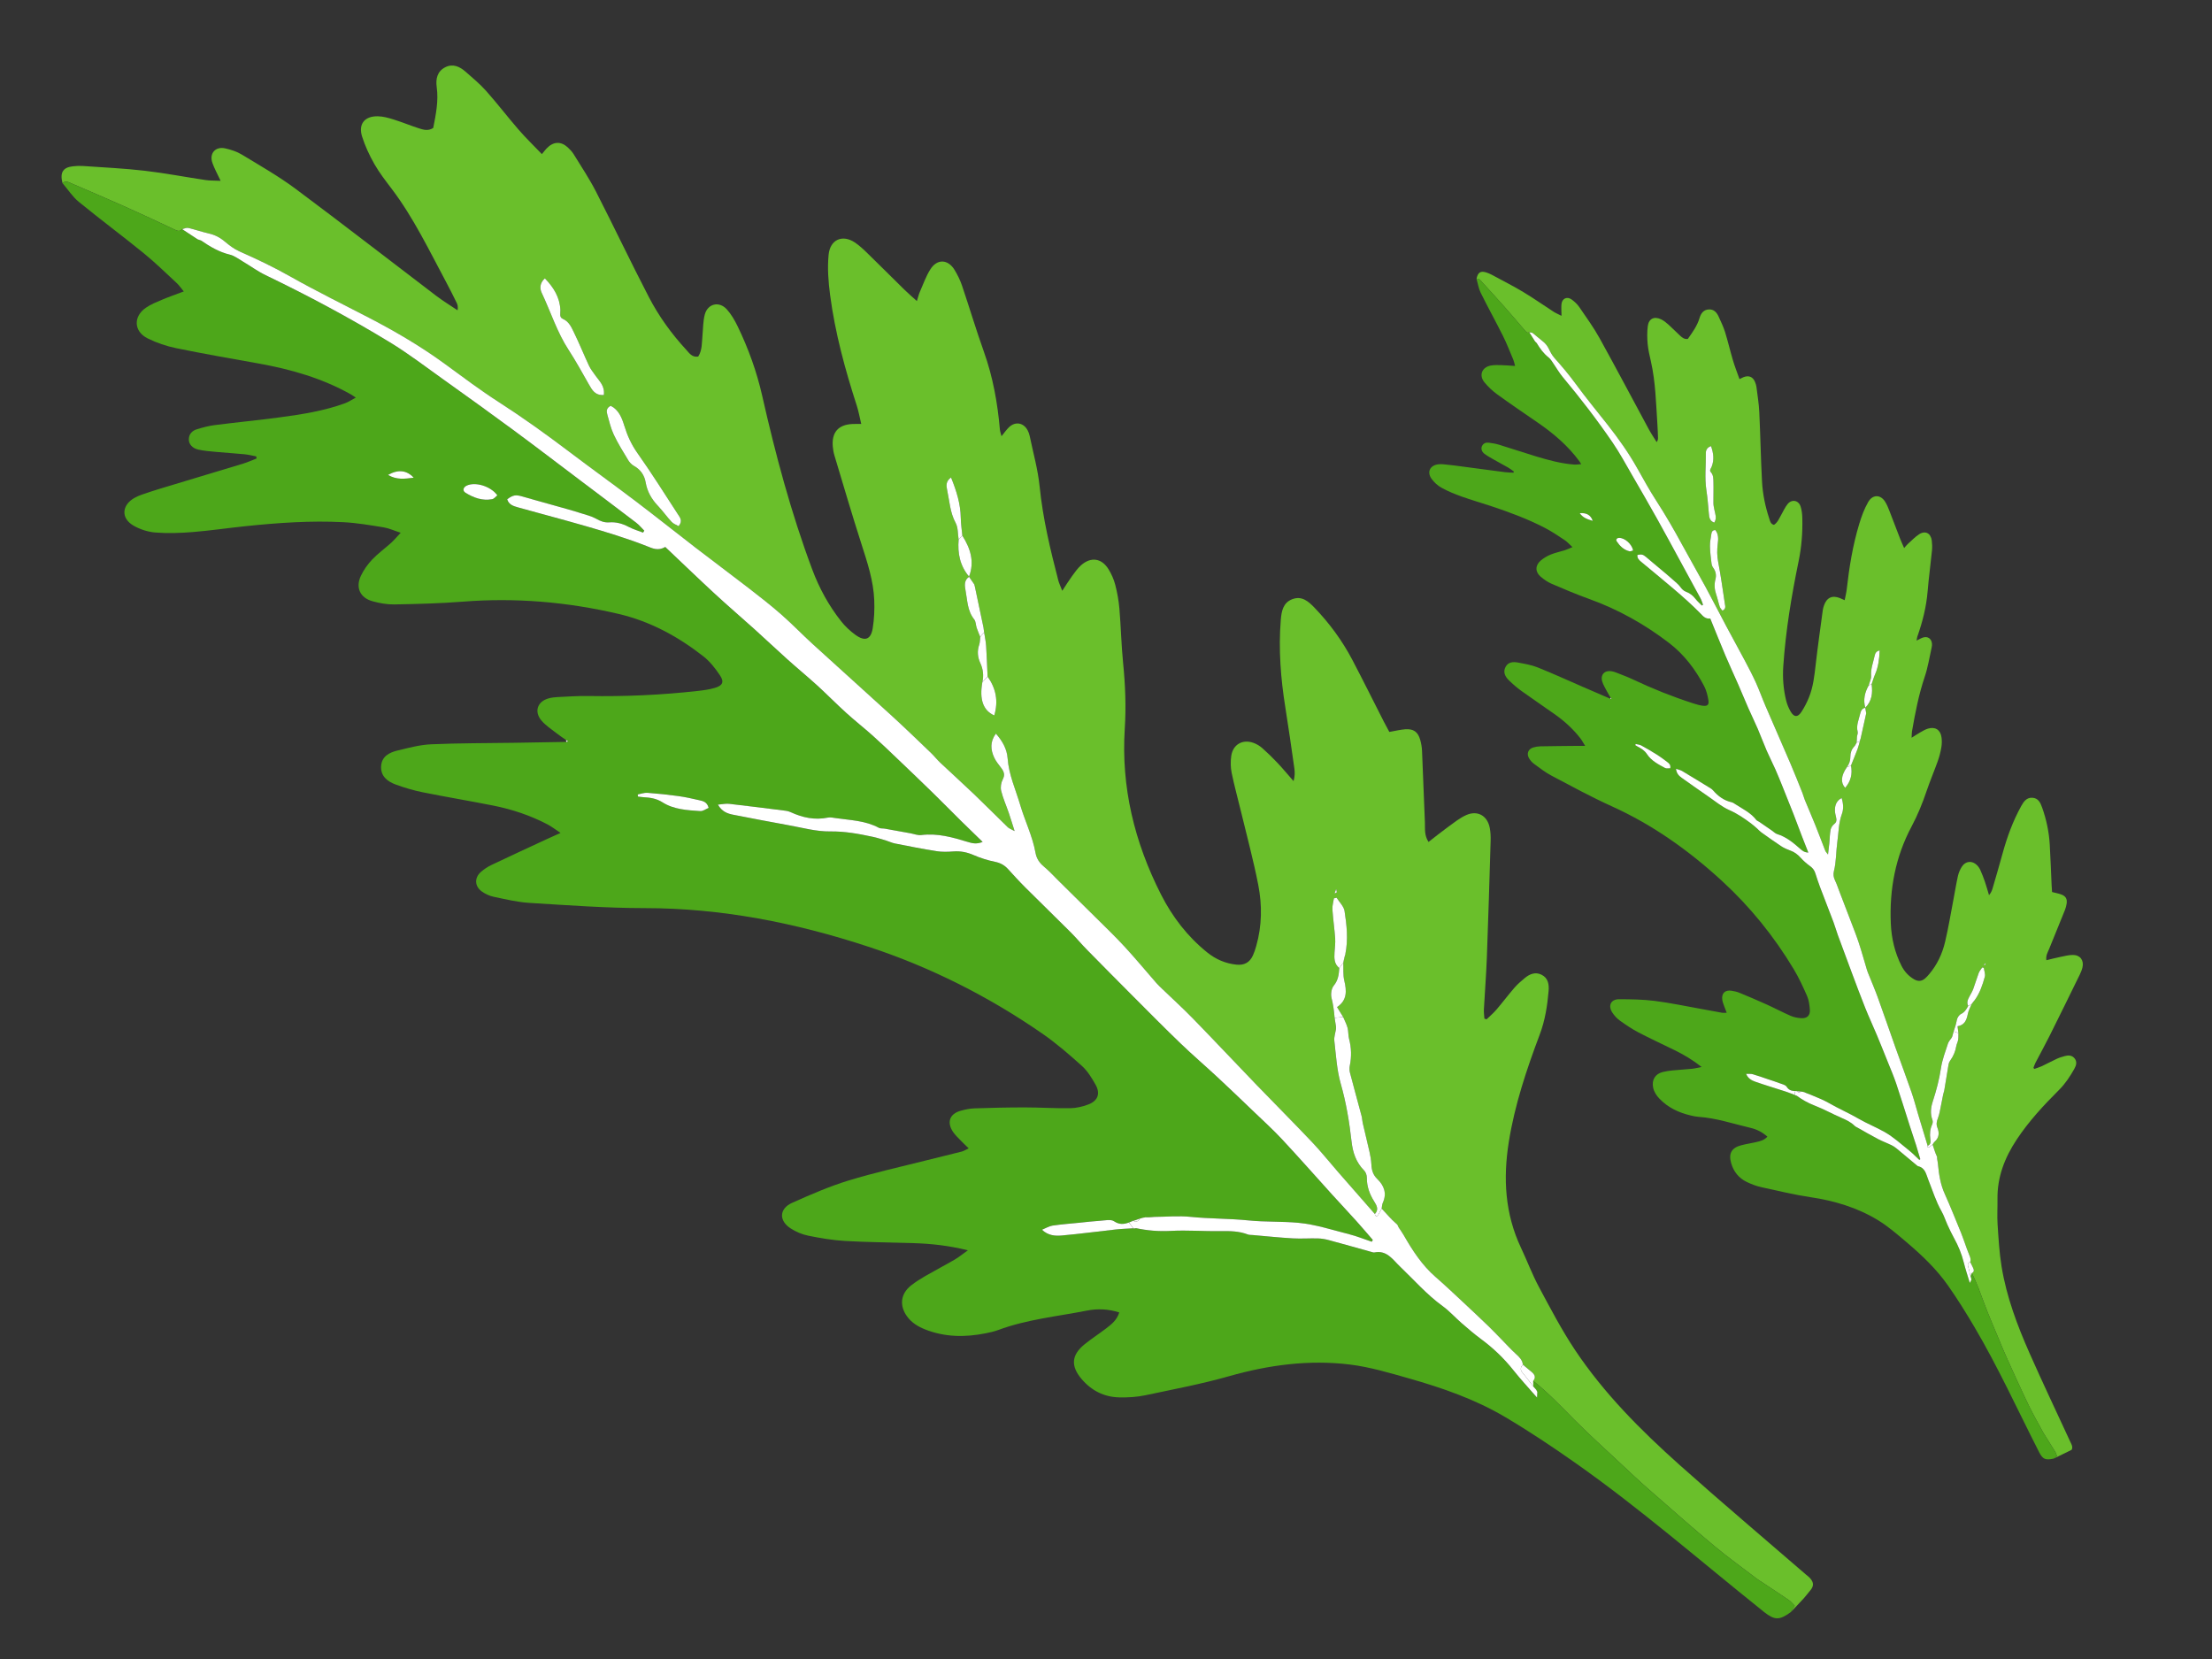 <svg width="508" height="381" viewBox="0 0 508 381" fill="none" xmlns="http://www.w3.org/2000/svg">
<rect x="0" y="0" width="508" height="381" fill="#333333" stroke="none"/>
<g clip-path="url(#clip0_5397_23217)">
<g clip-path="url(#clip1_5397_23217)">
<path d="M411.26 370.231C412.255 369.179 413.264 368.141 414.24 367.073C414.754 366.51 415.197 365.886 415.696 365.308C416.571 364.292 416.596 363.46 415.699 362.449C415.394 362.103 415.005 361.833 414.655 361.528C405.001 353.174 395.244 344.934 385.722 336.431C376.826 328.483 368.392 320.035 361.734 310.064C358.651 305.449 356.066 300.49 353.44 295.59C351.874 292.665 350.705 289.529 349.286 286.521C345.618 278.734 345.175 270.621 346.506 262.253C347.865 253.724 350.591 245.606 353.615 237.577C354.834 234.344 355.349 231.016 355.644 227.625C355.779 226.099 355.561 224.601 354.001 223.841C352.578 223.147 351.275 223.695 350.148 224.639C349.324 225.33 348.493 226.037 347.792 226.848C346.377 228.484 345.077 230.221 343.671 231.864C342.985 232.666 342.167 233.353 341.405 234.093C341.236 234.041 341.068 233.986 340.9 233.935C340.858 233.22 340.748 232.503 340.787 231.792C340.997 227.855 341.315 223.922 341.463 219.984C341.799 211.023 342.068 202.059 342.334 193.096C342.363 192.098 342.318 191.073 342.127 190.097C341.582 187.326 339.325 186.032 336.732 187.185C335.208 187.864 333.863 188.973 332.491 189.962C331.012 191.03 329.596 192.183 328.072 193.359C327.048 191.79 327.297 190.301 327.239 188.869C327.014 183.386 326.818 177.903 326.577 172.422C326.541 171.58 326.392 170.725 326.162 169.913C325.646 168.087 324.639 167.348 322.741 167.482C321.594 167.564 320.464 167.852 319.069 168.093C318.672 167.352 318.234 166.569 317.826 165.769C315.403 161.015 313.037 156.231 310.555 151.508C308.24 147.105 305.306 143.125 301.854 139.532C300.468 138.089 298.958 136.78 296.787 137.605C294.649 138.417 294.301 140.399 294.141 142.376C293.6 149.123 294.119 155.814 295.19 162.484C295.939 167.142 296.592 171.814 297.26 176.483C297.389 177.381 297.382 178.296 297.075 179.39C295.848 177.991 294.655 176.557 293.381 175.2C292.27 174.018 291.105 172.883 289.889 171.809C289.322 171.307 288.627 170.886 287.919 170.623C285.397 169.686 283.147 170.947 282.765 173.611C282.58 174.888 282.605 176.263 282.864 177.524C283.486 180.549 284.318 183.532 285.04 186.537C286.379 192.097 287.877 197.627 288.97 203.237C289.879 207.894 289.819 212.63 288.501 217.263C288.29 218.003 288.051 218.744 287.732 219.441C287.006 221.026 285.768 221.715 283.996 221.54C281.448 221.287 279.223 220.322 277.24 218.729C272.703 215.078 269.24 210.561 266.619 205.398C260.544 193.431 257.449 180.801 258.312 167.326C258.633 162.295 258.433 157.29 257.93 152.273C257.513 148.121 257.428 143.937 257.078 139.777C256.923 137.937 256.588 136.092 256.124 134.302C255.798 133.049 255.251 131.803 254.566 130.704C252.986 128.17 250.531 127.827 248.294 129.794C247.497 130.496 246.864 131.403 246.23 132.269C245.523 133.235 244.897 134.258 243.954 135.68C243.516 134.547 243.216 133.947 243.05 133.313C241.202 126.2 239.498 119.071 238.757 111.72C238.363 107.816 237.271 103.982 236.475 100.122C236.382 99.672 236.217 99.223 236 98.818C235.06 97.069 233.195 96.732 231.751 98.09C231.144 98.66 230.671 99.371 230.002 100.181C229.857 99.598 229.672 99.135 229.63 98.658C229.102 92.548 228.027 86.567 225.952 80.76C224.159 75.739 222.637 70.62 220.926 65.567C220.507 64.331 219.911 63.13 219.236 62.01C217.73 59.516 215.24 59.382 213.68 61.828C212.653 63.435 212.017 65.296 211.239 67.058C210.996 67.606 210.865 68.206 210.571 69.139C209.489 68.158 208.577 67.383 207.724 66.549C204.907 63.788 202.127 60.99 199.298 58.24C198.358 57.325 197.395 56.397 196.309 55.677C193.428 53.763 190.633 55.056 190.296 58.497C189.996 61.577 190.229 64.638 190.636 67.734C191.783 76.447 194.078 84.856 196.772 93.183C197.192 94.481 197.425 95.839 197.79 97.362C196.93 97.368 196.335 97.348 195.741 97.378C192.525 97.528 190.98 99.292 191.254 102.527C191.313 103.217 191.426 103.916 191.626 104.578C193.677 111.386 195.67 118.215 197.851 124.983C199.207 129.195 200.599 133.384 200.777 137.832C200.862 139.979 200.77 142.173 200.425 144.289C200.003 146.875 198.652 147.375 196.492 145.825C195.253 144.936 194.093 143.845 193.148 142.649C190.305 139.044 188.133 135.058 186.519 130.739C181.661 117.738 178.093 104.37 175.035 90.861C173.78 85.316 171.865 80.028 169.4 74.93C168.734 73.552 167.934 72.172 166.916 71.042C165.176 69.107 162.543 69.715 161.866 72.211C161.448 73.753 161.484 75.419 161.328 77.03C161.166 78.693 161.299 80.419 160.347 81.886C158.927 82.116 158.307 81.098 157.601 80.334C154.227 76.675 151.314 72.649 149.03 68.252C144.862 60.224 140.989 52.042 136.865 43.99C135.356 41.043 133.499 38.269 131.763 35.44C131.403 34.854 130.913 34.329 130.405 33.861C128.799 32.383 127.069 32.482 125.522 34.102C125.209 34.43 124.939 34.8 124.447 35.396C122.608 33.476 120.78 31.71 119.118 29.797C116.585 26.879 114.237 23.799 111.67 20.91C110.242 19.302 108.562 17.908 106.938 16.482C105.592 15.3 104.027 14.546 102.264 15.44C100.421 16.372 100.031 18.094 100.294 19.996C100.74 23.202 100.099 26.293 99.497 29.381C98.379 30.118 97.299 29.824 96.291 29.5C94.305 28.864 92.371 28.06 90.382 27.437C89.214 27.071 87.983 26.727 86.775 26.704C83.736 26.649 82.249 28.484 83.158 31.363C83.849 33.553 84.846 35.686 85.985 37.684C87.13 39.689 88.57 41.535 89.968 43.383C94.996 50.024 98.561 57.511 102.468 64.8C103.309 66.368 104.101 67.962 104.886 69.558C105.105 70.007 105.214 70.509 105.085 71.263C103.46 70.167 101.776 69.149 100.22 67.966C89.44 59.771 78.748 51.455 67.886 43.37C63.991 40.471 59.733 38.047 55.571 35.52C54.405 34.812 53.023 34.356 51.679 34.067C49.444 33.589 48.023 35.25 48.779 37.41C49.226 38.691 49.907 39.892 50.67 41.528C49.239 41.458 48.19 41.498 47.172 41.345C42.504 40.649 37.866 39.75 33.182 39.208C28.503 38.667 23.785 38.455 19.08 38.124C18.312 38.07 17.528 38.103 16.763 38.19C14.443 38.449 13.739 39.597 14.347 42.041C15.092 41.401 15.798 41.849 16.487 42.145C20.568 43.905 24.656 45.645 28.714 47.458C32.49 49.146 36.239 50.895 39.978 52.661C40.65 52.978 41.218 53.301 41.822 52.625C42.286 52.522 42.791 52.25 43.213 52.346C44.777 52.702 46.297 53.245 47.862 53.596C49.257 53.91 50.45 54.495 51.55 55.419C52.599 56.298 53.727 57.176 54.965 57.723C58.915 59.47 62.793 61.312 66.567 63.447C72.543 66.826 78.722 69.85 84.818 73.018C90.848 76.153 96.701 79.575 102.194 83.6C106.244 86.568 110.269 89.593 114.487 92.305C120.078 95.902 125.467 99.763 130.758 103.777C135.802 107.602 140.95 111.287 145.994 115.112C150.664 118.653 155.241 122.314 159.885 125.89C163.86 128.949 167.888 131.935 171.854 135.005C174.406 136.978 176.959 138.961 179.383 141.085C181.876 143.268 184.175 145.668 186.624 147.903C192.713 153.461 198.862 158.957 204.945 164.523C207.957 167.28 210.889 170.128 213.837 172.952C214.558 173.644 215.176 174.446 215.904 175.133C218.476 177.556 221.105 179.921 223.659 182.365C226.28 184.874 228.833 187.454 231.438 189.983C231.714 190.25 232.126 190.38 233.005 190.865C232.438 189.09 232.068 187.861 231.65 186.649C231.074 184.972 230.337 183.337 229.918 181.624C229.72 180.817 229.879 179.753 230.27 179.014C230.809 177.993 230.589 177.279 230.001 176.474C229.411 175.667 228.731 174.892 228.319 173.998C227.491 172.2 227.307 170.377 228.7 168.476C230.273 170.237 231.249 172.079 231.402 174.176C231.678 177.941 233.249 181.334 234.292 184.871C235.378 188.562 237.132 192.048 237.81 195.88C238.032 197.132 238.67 198.129 239.687 198.973C240.929 200.004 242.024 201.213 243.178 202.351C245.918 205.055 248.663 207.753 251.393 210.47C253.691 212.754 256.039 214.992 258.234 217.372C260.736 220.083 263.089 222.931 265.518 225.712C265.924 226.177 266.374 226.602 266.819 227.03C269.203 229.326 271.659 231.551 273.966 233.921C278.864 238.952 283.668 244.069 288.542 249.126C292.772 253.516 297.083 257.827 301.276 262.252C303.392 264.486 305.32 266.9 307.344 269.22C310.135 272.421 312.939 275.613 315.738 278.808C316.7 277.789 316.161 276.834 315.578 275.913C314.519 274.244 313.88 272.472 313.892 270.46C313.897 269.904 313.656 269.196 313.273 268.814C311.413 266.958 310.663 264.65 310.383 262.149C309.879 257.657 309.144 253.237 307.896 248.859C306.995 245.698 306.812 242.323 306.431 239.029C306.331 238.151 306.674 237.222 306.813 236.317L306.816 235.796C306.71 235.115 306.603 234.434 306.497 233.75C306.374 232.207 306.17 230.693 305.789 229.174C305.57 228.308 305.76 227.01 306.304 226.355C307.337 225.109 307.471 223.751 307.575 222.305C306.368 221.37 306.399 220.06 306.476 218.73C306.538 217.656 306.7 216.574 306.626 215.508C306.471 213.282 306.137 211.067 305.992 208.841C305.938 208.005 306.213 207.151 306.34 206.305C306.547 206.262 306.755 206.218 306.962 206.175C307.593 207.187 308.613 208.141 308.781 209.225C309.287 212.485 309.638 215.793 308.963 219.094L309.02 219.225L308.906 219.294C308.833 219.579 308.76 219.865 308.686 220.15L308.74 220.246L308.667 220.218C308.607 220.509 308.547 220.8 308.491 221.09C308.551 222.458 308.403 223.877 308.716 225.186C309.284 227.563 309.4 229.712 307.056 231.287C307.594 232.159 308.028 232.86 308.463 233.563C308.807 234.389 309.24 235.192 309.47 236.048C309.688 236.856 309.595 237.749 309.811 238.56C310.356 240.614 310.41 242.651 309.984 244.728C309.881 245.232 309.881 245.804 310.009 246.301C310.879 249.639 311.803 252.963 312.689 256.295C312.825 256.812 312.834 257.363 312.95 257.887C313.232 259.152 313.565 260.409 313.84 261.677C314.245 263.553 314.833 265.426 314.932 267.32C315.006 268.732 315.274 269.772 316.315 270.777C317.853 272.259 318.547 274.066 317.566 276.213C317.38 276.617 317.382 277.106 317.297 277.556C317.969 278.281 318.643 279.008 319.315 279.733L319.487 279.781L319.521 279.966C319.982 280.392 320.443 280.818 320.904 281.245C321.006 281.458 321.105 281.669 321.206 281.882C321.584 282.457 321.997 283.011 322.336 283.607C324.366 287.157 326.568 290.559 329.702 293.279C331.727 295.036 333.674 296.88 335.636 298.707C337.662 300.591 339.674 302.488 341.669 304.405C342.721 305.416 343.724 306.477 344.748 307.516C345.877 308.662 346.958 309.863 348.144 310.944C348.907 311.639 349.609 312.303 349.727 313.385C350.372 313.921 351.014 314.457 351.66 314.991C352.378 315.584 352.834 316.232 352.1 317.124C355.555 319.838 358.557 323.029 361.649 326.135C365.06 329.562 368.662 332.802 372.195 336.111C374.271 338.055 376.335 340.013 378.474 341.887C383.517 346.304 388.544 350.741 393.689 355.038C396.877 357.699 400.266 360.118 403.57 362.64C403.874 362.873 404.211 363.064 404.533 363.276C406.64 364.675 408.759 366.056 410.846 367.482C411.332 367.814 411.706 368.31 412.166 368.763C411.817 369.323 411.536 369.773 411.256 370.225L411.26 370.231ZM226.809 155.384C228.737 158.106 229.316 161.025 228.338 164.301C225.759 163.175 224.892 160.578 225.605 156.67C225.952 155.149 225.791 153.703 225.131 152.27C224.51 150.921 224.386 149.514 224.883 148.059C225.074 147.501 225.044 146.865 225.117 146.267C224.844 145.577 224.542 144.895 224.304 144.192C224.085 143.548 224.121 142.735 223.73 142.249C222.138 140.268 222.172 137.831 221.735 135.548C221.534 134.493 221.383 133.228 222.579 132.452C220.463 129.973 219.885 127.06 220.158 123.906C219.948 122.622 220.052 121.17 219.467 120.087C218.168 117.684 218.058 115.047 217.51 112.497C217.317 111.593 217.176 110.523 218.412 109.655C219.674 112.759 220.598 115.717 220.648 118.927C220.67 120.293 220.885 121.657 221.01 123.021C222.863 125.946 223.86 129.009 222.539 132.446C222.941 133.035 223.346 133.625 223.75 134.212C223.796 134.388 223.843 134.565 223.889 134.742C224.55 137.874 225.209 141.007 225.87 144.138L225.871 144.151C225.92 144.511 225.968 144.869 226.017 145.229C226.174 146.264 226.403 147.296 226.473 148.338C226.628 150.684 226.703 153.037 226.811 155.386L226.809 155.384ZM155.846 120.834C155.333 120.533 154.672 120.315 154.257 119.87C153.16 118.696 152.23 117.367 151.126 116.202C149.651 114.65 148.639 112.925 148.277 110.781C147.995 109.121 147.09 107.823 145.553 106.974C145.043 106.694 144.582 106.196 144.279 105.69C143.129 103.782 141.938 101.883 140.983 99.875C140.297 98.429 139.918 96.831 139.489 95.276C139.289 94.551 139.146 93.725 140.258 93.197C142.079 94.099 142.815 95.936 143.358 97.715C144.061 100.014 144.998 102.082 146.407 104.074C149.644 108.646 152.622 113.4 155.68 118.097C156.16 118.836 156.867 119.617 155.846 120.834ZM138.672 90.718C136.664 90.858 135.979 89.579 135.242 88.29C133.728 85.634 132.263 82.945 130.595 80.387C127.924 76.293 126.48 71.638 124.411 67.271C123.932 66.261 123.921 65.021 125.125 63.928C127.155 66.015 128.555 68.285 128.694 71.187C128.73 71.942 128.372 72.853 129.266 73.24C130.701 73.859 131.232 75.174 131.823 76.381C133.043 78.868 134.073 81.45 135.25 83.96C135.631 84.772 136.207 85.494 136.728 86.234C137.636 87.527 138.95 88.628 138.67 90.72L138.672 90.718ZM306.856 204.185C306.942 204.66 307.038 204.869 306.978 204.934C306.865 205.057 306.663 205.1 306.497 205.177C306.583 204.938 306.671 204.701 306.857 204.187L306.856 204.185Z" fill="#6ABF2B"/>
<path d="M411.259 370.232C411.54 369.781 411.819 369.331 412.169 368.769C411.71 368.314 411.335 367.82 410.849 367.489C408.764 366.06 406.645 364.679 404.536 363.282C404.215 363.069 403.879 362.878 403.573 362.646C400.269 360.124 396.88 357.706 393.692 355.044C388.547 350.747 383.52 346.31 378.477 341.893C376.339 340.021 374.274 338.061 372.198 336.117C368.666 332.81 365.065 329.569 361.652 326.141C358.56 323.035 355.56 319.846 352.103 317.131C352.111 317.552 352.116 317.975 352.124 318.397C352.348 318.654 352.574 318.913 352.797 319.172C352.878 319.339 352.959 319.508 353.039 319.674C353.025 319.954 353.009 320.235 352.971 320.963C350.955 318.644 349.173 316.738 347.56 314.698C345.384 311.948 342.887 309.574 340.071 307.494C338.522 306.35 337.06 305.085 335.602 303.823C334.142 302.556 332.846 301.079 331.291 299.953C327.638 297.311 324.701 293.926 321.474 290.844C319.801 289.248 318.486 287.069 315.631 287.629C315.419 287.67 315.171 287.577 314.947 287.515C311.683 286.609 308.425 285.677 305.152 284.799C304.338 284.58 303.484 284.432 302.646 284.41C300.722 284.361 298.789 284.509 296.87 284.399C293.796 284.221 290.728 283.897 287.66 283.632C287.274 283.599 286.861 283.625 286.514 283.491C284.533 282.727 282.492 282.702 280.4 282.736C276.549 282.798 272.682 282.471 268.843 282.684C266.095 282.836 263.453 282.609 260.802 282.04L260.685 282.152L260.542 282.07C260.456 282.164 260.365 282.167 260.271 282.08C258.911 282.169 257.548 282.208 256.195 282.357C252.068 282.808 247.951 283.375 243.815 283.737C242.324 283.868 240.728 283.772 239.286 282.417C240.199 282.046 240.931 281.579 241.713 281.464C243.768 281.161 245.844 281.008 247.914 280.801C249.511 280.64 251.107 280.445 252.71 280.346C253.765 280.28 255.093 279.968 255.833 280.462C257.057 281.281 258.074 281.174 259.257 280.755L259.848 280.518L259.96 280.357L260.161 280.406L260.268 280.374C260.781 280.199 261.292 280.025 261.804 279.85L261.844 279.838C262.063 279.778 262.283 279.716 262.501 279.656C262.688 279.63 262.874 279.602 263.061 279.576L263.106 279.478L263.169 279.566C263.362 279.566 263.553 279.568 263.748 279.569C263.979 279.556 264.208 279.54 264.44 279.527L264.42 279.529C264.646 279.511 264.87 279.491 265.096 279.473C267.862 279.451 270.654 279.182 273.389 279.461C277.826 279.914 282.292 279.831 286.706 280.279C290.546 280.668 294.396 280.473 298.189 280.83C302.126 281.2 305.988 282.477 309.855 283.461C311.609 283.905 313.301 284.599 315.022 285.179C315.103 285.041 315.182 284.905 315.261 284.765C314.018 283.331 312.795 281.876 311.522 280.466C309.669 278.41 307.769 276.398 305.913 274.346C302.085 270.121 298.32 265.839 294.434 261.67C292.335 259.422 290.051 257.347 287.829 255.216C285.109 252.607 282.391 249.997 279.631 247.43C276.811 244.808 273.882 242.303 271.109 239.635C267.442 236.112 263.871 232.489 260.276 228.89C256.68 225.286 253.099 221.67 249.532 218.037C248.29 216.769 247.157 215.394 245.903 214.141C242.428 210.674 238.899 207.258 235.425 203.791C234.059 202.427 232.763 200.992 231.459 199.565C230.648 198.679 229.711 198.175 228.497 197.924C226.847 197.584 225.199 197.083 223.655 196.406C222.118 195.732 220.612 195.411 218.944 195.541C217.646 195.642 216.307 195.676 215.03 195.475C211.827 194.968 208.646 194.329 205.463 193.703C204.791 193.572 204.158 193.247 203.496 193.046C202.478 192.738 201.464 192.409 200.427 192.187C197.198 191.493 194.007 190.899 190.623 190.947C187.433 190.992 184.218 190.081 181.029 189.51C176.792 188.751 172.568 187.927 168.343 187.107C167.004 186.846 165.771 186.376 164.853 184.792C165.913 184.706 166.674 184.518 167.402 184.603C171.758 185.1 176.107 185.653 180.455 186.204C180.834 186.252 181.219 186.363 181.566 186.523C184.289 187.771 187.085 188.39 190.09 187.774C190.671 187.654 191.319 187.796 191.928 187.887C195.271 188.381 198.71 188.438 201.8 190.107C202.179 190.312 202.708 190.225 203.163 190.306C205.13 190.656 207.096 191.016 209.064 191.373C209.896 191.522 210.755 191.882 211.557 191.78C215.273 191.309 218.742 192.295 222.221 193.355C223.198 193.653 224.218 193.943 225.654 193.357C223.876 191.629 222.338 190.153 220.822 188.656C218.574 186.435 216.363 184.177 214.101 181.971C211.344 179.283 208.56 176.624 205.775 173.968C204.004 172.278 202.238 170.579 200.411 168.951C198.401 167.161 196.281 165.496 194.289 163.688C192.009 161.62 189.852 159.416 187.576 157.343C185.367 155.327 183.051 153.429 180.824 151.432C178.293 149.163 175.828 146.822 173.304 144.546C170.268 141.809 167.158 139.155 164.158 136.383C160.316 132.832 156.547 129.2 152.757 125.611C151.106 126.621 149.772 125.916 148.519 125.422C143.989 123.644 139.346 122.226 134.682 120.88C129.423 119.36 124.128 117.972 118.854 116.5C117.832 116.216 116.796 115.859 116.468 114.655C117.824 113.678 118.373 113.581 119.915 114.013C120.879 114.283 121.838 114.563 122.802 114.833C125.316 115.539 127.835 116.236 130.347 116.948C131.379 117.241 132.409 117.541 133.428 117.875C134.589 118.254 135.818 118.528 136.865 119.12C137.847 119.676 138.753 120.052 139.903 119.966C141.473 119.846 142.941 120.25 144.353 121.002C145.397 121.557 146.562 121.888 147.672 122.32C147.763 122.17 147.852 122.018 147.943 121.868C147.324 121.253 146.765 120.563 146.078 120.037C141.848 116.806 137.591 113.611 133.342 110.406C128.169 106.505 123.025 102.564 117.811 98.718C112.467 94.778 107.074 90.908 101.671 87.051C97.648 84.181 93.709 81.16 89.496 78.597C80.264 72.978 70.729 67.892 60.989 63.199C59.125 62.3 57.432 61.048 55.644 59.989C54.718 59.44 53.806 58.734 52.793 58.49C50.324 57.898 48.224 56.662 46.181 55.251C45.915 55.157 45.648 55.063 45.384 54.968L41.814 52.626C41.209 53.303 40.642 52.979 39.971 52.662C36.23 50.895 32.483 49.147 28.707 47.459C24.649 45.646 20.561 43.905 16.48 42.146C15.79 41.85 15.084 41.402 14.339 42.041C15.581 43.492 16.642 45.166 18.096 46.356C23.002 50.373 28.098 54.157 33.018 58.157C35.651 60.3 38.084 62.69 40.579 64.998C41.123 65.502 41.549 66.139 42.206 66.927C40.362 67.627 38.772 68.176 37.227 68.831C35.951 69.372 34.631 69.894 33.502 70.674C30.563 72.702 30.713 76.127 33.91 77.716C35.962 78.734 38.209 79.496 40.455 79.959C46.74 81.249 53.065 82.347 59.383 83.478C66.812 84.808 73.989 86.865 80.613 90.59C80.871 90.734 81.109 90.913 81.716 91.309C80.728 91.832 80.006 92.331 79.208 92.622C74.382 94.374 69.335 95.169 64.276 95.843C59.297 96.505 54.293 96.992 49.31 97.626C47.943 97.8 46.586 98.165 45.264 98.566C44.16 98.899 43.379 99.647 43.364 100.908C43.354 101.986 44.179 102.963 45.567 103.261C46.92 103.552 48.317 103.659 49.702 103.788C51.856 103.989 54.018 104.114 56.172 104.326C57.069 104.415 57.954 104.643 58.842 104.808C58.872 104.968 58.902 105.129 58.932 105.289C57.908 105.686 56.906 106.148 55.858 106.468C49.5 108.404 43.132 110.302 36.772 112.226C35.366 112.651 33.972 113.112 32.585 113.591C32.004 113.791 31.428 114.04 30.892 114.342C27.931 116.011 27.741 119.03 30.665 120.714C32.157 121.574 33.969 122.16 35.68 122.295C38.513 122.517 41.396 122.419 44.236 122.19C48.317 121.861 52.377 121.255 56.454 120.832C63.92 120.059 71.406 119.533 78.915 119.927C81.989 120.087 85.05 120.618 88.099 121.109C89.289 121.298 90.425 121.834 92.02 122.351C91.114 123.315 90.512 124.051 89.814 124.681C88.382 125.972 86.791 127.107 85.473 128.501C84.431 129.602 83.504 130.906 82.865 132.277C81.62 134.954 82.702 137.283 85.533 138.073C87.154 138.525 88.885 138.841 90.559 138.81C95.809 138.713 101.071 138.588 106.305 138.173C118.364 137.217 130.235 138.232 142 140.976C149.311 142.681 155.71 146.175 161.548 150.743C163.036 151.907 164.266 153.492 165.331 155.073C166.366 156.609 165.961 157.457 164.163 157.981C162.912 158.347 161.593 158.527 160.291 158.674C151.906 159.614 143.493 159.99 135.053 159.844C132.739 159.804 130.418 159.975 128.102 160.084C127.409 160.116 126.706 160.194 126.041 160.372C123.403 161.07 122.587 163.45 124.39 165.527C125.337 166.62 126.602 167.442 127.753 168.349C128.478 168.92 129.255 169.424 130.008 169.959C130.17 170.059 130.333 170.161 130.494 170.261C130.341 170.304 130.188 170.343 130.036 170.385C126.109 170.451 122.184 170.524 118.258 170.584C111.845 170.684 105.426 170.649 99.022 170.931C96.426 171.046 93.837 171.747 91.289 172.362C89.432 172.808 87.679 173.689 87.53 175.919C87.375 178.214 88.937 179.463 90.844 180.16C92.869 180.9 94.957 181.524 97.067 181.95C102.447 183.034 107.866 183.933 113.251 185.001C117.593 185.862 121.773 187.258 125.709 189.31C126.634 189.791 127.468 190.448 128.736 191.284C127.329 191.918 126.364 192.342 125.409 192.787C121.209 194.74 117.003 196.676 112.823 198.668C111.993 199.063 111.205 199.595 110.505 200.19C108.925 201.533 108.96 203.5 110.643 204.726C111.434 205.301 112.408 205.748 113.361 205.948C116.078 206.517 118.813 207.185 121.57 207.354C130.369 207.889 139.178 208.551 147.984 208.553C165.667 208.555 182.685 211.913 199.418 217.416C213.719 222.119 226.982 228.812 239.329 237.341C242.56 239.572 245.557 242.173 248.477 244.805C249.764 245.965 250.729 247.557 251.596 249.089C252.775 251.174 252.129 252.849 249.863 253.676C248.574 254.146 247.164 254.489 245.802 254.507C242.328 254.555 238.853 254.326 235.377 254.324C231.516 254.321 227.655 254.411 223.796 254.541C222.726 254.578 221.641 254.804 220.604 255.097C218.1 255.803 217.397 257.719 218.843 259.907C219.346 260.669 220.048 261.307 220.683 261.976C221.196 262.518 221.748 263.024 222.466 263.723C221.802 264.038 221.37 264.335 220.896 264.457C218.202 265.15 215.492 265.785 212.794 266.469C206.8 267.986 200.745 269.308 194.84 271.123C190.427 272.478 186.152 274.347 181.927 276.233C178.938 277.568 178.822 280.34 181.584 282.117C182.795 282.895 184.216 283.501 185.624 283.785C188.418 284.349 191.258 284.832 194.1 284.996C199.347 285.296 204.61 285.335 209.864 285.497C213.881 285.62 217.86 286.052 222.286 287.139C221.023 288.037 220.162 288.75 219.209 289.301C217.007 290.581 214.74 291.756 212.533 293.03C211.399 293.685 210.281 294.389 209.252 295.196C206.824 297.103 206.492 299.838 208.331 302.348C209.369 303.765 210.812 304.651 212.419 305.293C216.96 307.104 221.617 307.146 226.336 306.205C227.32 306.01 228.315 305.794 229.251 305.445C235.825 302.999 242.791 302.333 249.605 300.99C252.027 300.512 254.469 300.592 257.048 301.408C256.491 303.214 255.203 304.184 253.94 305.148C252.343 306.362 250.652 307.457 249.094 308.715C246.074 311.159 245.847 313.683 248.371 316.674C250.632 319.353 253.564 320.848 257.068 320.918C259.064 320.957 261.112 320.841 263.058 320.426C269.475 319.057 275.916 317.861 282.26 316.055C291.289 313.482 300.625 312.216 310.028 313.377C314.6 313.941 319.098 315.287 323.554 316.553C331.229 318.733 338.783 321.355 345.672 325.434C351.188 328.699 356.538 332.274 361.785 335.963C376.677 346.431 390.386 358.406 404.583 369.762C404.765 369.907 404.941 370.058 405.123 370.203C407.567 372.128 408.667 372.135 411.265 370.231L411.259 370.232ZM162.741 185.536C162.12 185.788 161.45 186.314 160.819 186.272C157.83 186.071 154.735 185.908 152.16 184.265C150.696 183.332 149.261 183.172 147.693 183.075C147.293 183.048 146.896 182.979 146.499 182.93C146.487 182.77 146.478 182.609 146.466 182.449C147.21 182.314 147.968 182.02 148.699 182.073C151.062 182.247 153.422 182.497 155.77 182.821C157.366 183.041 158.946 183.393 160.518 183.756C161.391 183.957 162.376 184.1 162.742 185.534L162.741 185.536ZM114.217 113.755C113.827 114.059 113.463 114.561 113.019 114.646C110.78 115.065 108.758 114.318 106.898 113.16C106.175 112.711 106.364 111.924 107.156 111.538C109.127 110.578 112.7 111.644 114.215 113.756L114.217 113.755ZM95.009 109.709C92.899 109.983 91.064 110.227 89.113 109.069C91.417 107.762 93.401 107.954 95.009 109.709Z" fill="#4DA71A"/>
<path d="M352.805 319.175C352.581 318.917 352.355 318.658 352.132 318.399C351.298 317.33 350.491 316.239 349.62 315.2C349.049 314.517 349.237 313.965 349.737 313.392C349.619 312.31 348.916 311.645 348.153 310.952C346.965 309.87 345.886 308.671 344.758 307.523C343.735 306.482 342.73 305.423 341.679 304.413C339.683 302.496 337.672 300.598 335.646 298.714C333.684 296.888 331.735 295.042 329.712 293.286C326.578 290.567 324.376 287.164 322.346 283.615C322.005 283.02 321.594 282.464 321.216 281.89C321.115 281.677 321.016 281.465 320.914 281.252C320.453 280.826 319.992 280.399 319.531 279.973C319.453 279.903 319.386 279.827 319.325 279.74C318.652 279.016 317.979 278.288 317.306 277.563C317.064 278.013 316.841 278.473 316.573 278.907C316.247 279.436 315.94 279.501 315.745 278.807C312.948 275.611 310.143 272.42 307.352 269.22C305.327 266.896 303.4 264.485 301.283 262.251C297.09 257.827 292.778 253.514 288.549 249.125C283.678 244.07 278.871 238.951 273.974 233.92C271.666 231.55 269.211 229.325 266.826 227.029C266.381 226.602 265.931 226.176 265.526 225.711C263.098 222.932 260.743 220.082 258.241 217.371C256.046 214.991 253.697 212.755 251.401 210.469C248.672 207.754 245.926 205.054 243.185 202.35C242.031 201.213 240.936 200.004 239.695 198.972C238.681 198.128 238.041 197.133 237.818 195.88C237.139 192.048 235.386 188.561 234.299 184.87C233.258 181.335 231.687 177.942 231.409 174.176C231.255 172.077 230.277 170.237 228.707 168.476C227.314 170.376 227.497 172.201 228.327 173.997C228.739 174.891 229.418 175.666 230.008 176.473C230.596 177.278 230.815 177.994 230.278 179.013C229.888 179.754 229.728 180.816 229.925 181.623C230.345 183.336 231.082 184.971 231.658 186.648C232.075 187.86 232.444 189.088 233.013 190.865C232.133 190.379 231.72 190.251 231.446 189.982C228.843 187.455 226.289 184.872 223.666 182.364C221.112 179.92 218.485 177.556 215.912 175.132C215.185 174.447 214.569 173.643 213.845 172.951C210.895 170.125 207.965 167.279 204.952 164.522C198.869 158.957 192.722 153.462 186.632 147.902C184.184 145.668 181.883 143.268 179.39 141.084C176.966 138.961 174.413 136.977 171.862 135.004C167.894 131.936 163.864 128.949 159.892 125.89C155.248 122.314 150.67 118.654 146.001 115.112C140.957 111.286 135.81 107.601 130.766 103.776C125.473 99.763 120.086 95.902 114.495 92.305C110.276 89.592 106.253 86.566 102.202 83.6C96.708 79.575 90.857 76.154 84.825 73.017C78.729 69.849 72.552 66.826 66.574 63.446C62.8 61.311 58.922 59.47 54.972 57.722C53.734 57.175 52.606 56.297 51.558 55.419C50.455 54.492 49.265 53.909 47.87 53.596C46.306 53.245 44.783 52.703 43.22 52.345C42.799 52.249 42.294 52.521 41.829 52.625C43.018 53.406 44.209 54.185 45.401 54.968C45.667 55.062 45.933 55.155 46.197 55.247C48.238 56.657 50.34 57.895 52.809 58.487C53.822 58.731 54.734 59.437 55.66 59.986C57.449 61.045 59.141 62.296 61.005 63.195C70.746 67.889 80.28 72.975 89.512 78.594C93.727 81.159 97.665 84.178 101.687 87.048C107.092 90.903 112.487 94.775 117.827 98.715C123.041 102.56 128.184 106.503 133.359 110.403C137.608 113.608 141.866 116.801 146.095 120.034C146.781 120.559 147.342 121.252 147.96 121.864C147.869 122.015 147.779 122.167 147.688 122.317C146.577 121.886 145.414 121.554 144.37 120.998C142.956 120.248 141.487 119.844 139.919 119.963C138.768 120.05 137.865 119.674 136.882 119.117C135.836 118.527 134.604 118.252 133.445 117.872C132.425 117.538 131.396 117.238 130.363 116.945C127.85 116.234 125.333 115.536 122.818 114.83C121.854 114.56 120.894 114.278 119.932 114.01C118.39 113.578 117.84 113.675 116.484 114.652C116.812 115.856 117.847 116.211 118.87 116.497C124.143 117.971 129.44 119.357 134.699 120.876C139.362 122.226 144.006 123.644 148.536 125.419C149.788 125.909 151.124 126.616 152.773 125.607C156.563 129.197 160.33 132.827 164.174 136.38C167.175 139.152 170.283 141.808 173.32 144.543C175.845 146.819 178.311 149.158 180.84 151.428C183.068 153.426 185.381 155.326 187.592 157.339C189.868 159.413 192.025 161.616 194.305 163.684C196.297 165.493 198.419 167.159 200.427 168.948C202.255 170.576 204.02 172.275 205.791 173.964C208.576 176.621 211.362 179.278 214.117 181.967C216.379 184.174 218.591 186.432 220.838 188.653C222.353 190.152 223.893 191.626 225.671 193.354C224.232 193.938 223.214 193.65 222.237 193.352C218.76 192.29 215.291 191.304 211.573 191.777C210.771 191.879 209.911 191.52 209.08 191.369C207.114 191.014 205.147 190.653 203.179 190.303C202.724 190.222 202.195 190.308 201.816 190.104C198.726 188.435 195.289 188.376 191.944 187.884C191.337 187.794 190.687 187.651 190.106 187.77C187.102 188.387 184.305 187.768 181.582 186.52C181.235 186.359 180.85 186.249 180.471 186.201C176.123 185.65 171.775 185.097 167.419 184.6C166.689 184.517 165.93 184.702 164.869 184.789C165.788 186.373 167.02 186.843 168.359 187.104C172.585 187.924 176.811 188.749 181.045 189.507C184.234 190.078 187.448 190.988 190.639 190.943C194.023 190.896 197.215 191.49 200.444 192.184C201.481 192.406 202.495 192.738 203.512 193.043C204.173 193.243 204.807 193.565 205.479 193.7C208.662 194.326 211.845 194.966 215.046 195.472C216.325 195.674 217.664 195.637 218.96 195.537C220.63 195.409 222.137 195.73 223.672 196.403C225.214 197.078 226.862 197.582 228.513 197.921C229.726 198.171 230.663 198.674 231.475 199.562C232.777 200.987 234.074 202.423 235.441 203.787C238.916 207.255 242.446 210.669 245.919 214.138C247.174 215.391 248.308 216.768 249.549 218.034C253.115 221.667 256.698 225.284 260.293 228.887C263.887 232.486 267.459 236.109 271.125 239.632C273.9 242.298 276.827 244.805 279.647 247.427C282.407 249.994 285.126 252.604 287.845 255.213C290.068 257.344 292.352 259.418 294.45 261.667C298.336 265.836 302.102 270.118 305.929 274.343C307.787 276.393 309.688 278.407 311.539 280.463C312.81 281.874 314.032 283.327 315.278 284.762C315.197 284.9 315.118 285.036 315.039 285.175C313.318 284.596 311.627 283.903 309.871 283.458C306.003 282.476 302.141 281.199 298.206 280.827C294.412 280.47 290.562 280.665 286.723 280.276C282.307 279.826 277.843 279.911 273.405 279.458C270.669 279.177 267.879 279.448 265.112 279.47C264.886 279.488 264.662 279.507 264.436 279.526L264.456 279.524C264.225 279.537 263.995 279.552 263.764 279.566C263.571 279.566 263.38 279.564 263.185 279.563L263.077 279.573C262.89 279.599 262.705 279.626 262.518 279.652C262.299 279.713 262.079 279.775 261.861 279.835L261.821 279.847C261.42 280.346 261.019 280.839 260.284 280.371L260.177 280.403C260.087 280.479 259.982 280.515 259.865 280.515C259.667 280.593 259.471 280.674 259.274 280.752C259.613 281.195 259.95 281.636 260.29 282.079C260.384 282.166 260.474 282.162 260.559 282.07C260.641 282.032 260.728 282.023 260.818 282.04C263.47 282.609 266.113 282.834 268.859 282.684C272.699 282.471 276.564 282.8 280.417 282.736C282.511 282.703 284.55 282.727 286.531 283.491C286.88 283.626 287.293 283.6 287.677 283.632C290.748 283.897 293.813 284.221 296.887 284.399C298.805 284.509 300.739 284.361 302.663 284.411C303.501 284.432 304.354 284.581 305.168 284.799C308.44 285.678 311.698 286.611 314.964 287.515C315.188 287.577 315.436 287.67 315.648 287.629C318.501 287.068 319.818 289.248 321.491 290.844C324.717 293.926 327.657 297.312 331.308 299.953C332.863 301.079 334.16 302.557 335.619 303.823C337.075 305.086 338.538 306.35 340.088 307.494C342.902 309.573 345.401 311.949 347.577 314.698C349.19 316.738 350.973 318.642 352.988 320.963C353.027 320.234 353.041 319.954 353.056 319.674C352.974 319.507 352.893 319.338 352.813 319.172L352.805 319.175Z" fill="white"/>
<path d="M315.743 278.806C315.94 279.501 316.247 279.436 316.571 278.906C316.837 278.47 317.06 278.01 317.304 277.562C317.39 277.112 317.388 276.622 317.573 276.219C318.554 274.074 317.86 272.266 316.323 270.783C315.28 269.776 315.012 268.737 314.94 267.326C314.84 265.431 314.253 263.559 313.848 261.683C313.573 260.415 313.24 259.158 312.957 257.892C312.84 257.368 312.833 256.818 312.696 256.301C311.81 252.969 310.886 249.646 310.017 246.307C309.887 245.812 309.888 245.238 309.992 244.734C310.418 242.657 310.363 240.619 309.819 238.565C309.603 237.755 309.696 236.862 309.478 236.054C309.246 235.197 308.815 234.395 308.47 233.568C307.815 233.629 307.158 233.691 306.502 233.751C306.609 234.432 306.715 235.113 306.823 235.795C306.822 235.968 306.822 236.143 306.82 236.316C306.681 237.221 306.338 238.151 306.438 239.028C306.82 242.323 307.002 245.697 307.903 248.858C309.153 253.235 309.887 257.655 310.39 262.148C310.669 264.648 311.422 266.955 313.28 268.813C313.663 269.195 313.904 269.903 313.899 270.459C313.887 272.472 314.527 274.243 315.585 275.912C316.168 276.833 316.708 277.788 315.745 278.807L315.743 278.806Z" fill="white"/>
<path d="M155.846 120.834C156.868 119.617 156.161 118.838 155.68 118.097C152.623 113.398 149.644 108.646 146.407 104.074C144.996 102.081 144.061 100.014 143.358 97.715C142.814 95.934 142.077 94.098 140.258 93.196C139.146 93.725 139.291 94.552 139.489 95.276C139.92 96.829 140.297 98.429 140.983 99.875C141.936 101.882 143.127 103.781 144.28 105.69C144.585 106.195 145.045 106.693 145.553 106.974C147.091 107.823 147.996 109.123 148.277 110.781C148.639 112.925 149.651 114.65 151.126 116.202C152.23 117.367 153.16 118.696 154.257 119.87C154.672 120.315 155.331 120.532 155.846 120.834Z" fill="white"/>
<path d="M138.673 90.718C138.953 88.626 137.637 87.523 136.731 86.232C136.21 85.492 135.634 84.77 135.253 83.958C134.076 81.448 133.046 78.866 131.826 76.379C131.234 75.174 130.702 73.859 129.269 73.238C128.375 72.851 128.733 71.94 128.697 71.185C128.558 68.283 127.158 66.013 125.128 63.926C123.925 65.021 123.937 66.261 124.414 67.269C126.483 71.636 127.925 76.29 130.598 80.385C132.265 82.943 133.732 85.635 135.245 88.288C135.981 89.579 136.667 90.856 138.675 90.716L138.673 90.718Z" fill="white"/>
<path d="M308.691 220.155C308.764 219.869 308.838 219.584 308.911 219.298L308.967 219.095C309.643 215.795 309.291 212.486 308.785 209.226C308.617 208.142 307.596 207.19 306.966 206.176C306.759 206.219 306.551 206.263 306.344 206.306C306.219 207.151 305.943 208.006 305.996 208.842C306.14 211.067 306.475 213.283 306.631 215.509C306.705 216.575 306.543 217.657 306.481 218.731C306.405 220.059 306.372 221.371 307.579 222.306C307.885 221.903 308.192 221.5 308.496 221.098C308.556 220.807 308.615 220.516 308.673 220.227L308.693 220.159L308.691 220.155Z" fill="white"/>
<path d="M222.58 132.451C221.381 133.227 221.532 134.492 221.734 135.546C222.172 137.831 222.136 140.266 223.729 142.248C224.12 142.734 224.085 143.548 224.302 144.19C224.539 144.892 224.84 145.574 225.115 146.265C225.414 145.919 225.715 145.572 226.014 145.226C225.964 144.866 225.917 144.508 225.871 144.148L225.87 144.135C225.209 141.003 224.55 137.87 223.891 134.741C223.844 134.564 223.798 134.387 223.751 134.21C223.349 133.621 222.944 133.031 222.538 132.443L222.582 132.452L222.58 132.451Z" fill="white"/>
<path d="M308.495 221.095C308.189 221.498 307.883 221.901 307.578 222.303C307.472 223.75 307.34 225.106 306.307 226.353C305.763 227.011 305.575 228.307 305.791 229.172C306.172 230.691 306.377 232.205 306.5 233.748C307.155 233.688 307.812 233.625 308.467 233.565C308.033 232.863 307.601 232.16 307.061 231.289C309.405 229.714 309.29 227.567 308.721 225.189C308.408 223.879 308.556 222.461 308.496 221.093L308.495 221.095Z" fill="white"/>
<path d="M221.01 123.02C220.884 121.655 220.67 120.292 220.648 118.925C220.6 115.716 219.672 112.759 218.412 109.653C217.174 110.52 217.314 111.59 217.51 112.495C218.059 115.043 218.167 117.679 219.466 120.086C220.051 121.168 219.948 122.62 220.158 123.905C220.441 123.609 220.726 123.315 221.01 123.02Z" fill="white"/>
<path d="M225.606 156.67C224.894 160.578 225.76 163.175 228.34 164.301C229.318 161.025 228.738 158.106 226.811 155.384C226.408 155.813 226.009 156.241 225.606 156.67Z" fill="white"/>
<path d="M221.013 123.02C220.73 123.315 220.444 123.609 220.161 123.905C219.887 127.058 220.463 129.972 222.581 132.451C222.581 132.451 222.538 132.442 222.54 132.443C223.863 129.007 222.866 125.944 221.013 123.02Z" fill="white"/>
<path d="M225.603 156.67C226.006 156.242 226.405 155.813 226.808 155.384C226.7 153.035 226.625 150.683 226.471 148.335C226.401 147.293 226.172 146.261 226.015 145.225C225.717 145.572 225.416 145.918 225.117 146.265C225.046 146.865 225.076 147.5 224.882 148.059C224.384 149.514 224.509 150.921 225.13 152.27C225.789 153.703 225.949 155.15 225.603 156.67Z" fill="white"/>
<path d="M349.735 313.394C349.236 313.965 349.047 314.519 349.618 315.202C350.489 316.241 351.296 317.332 352.131 318.401C352.123 317.979 352.117 317.556 352.11 317.135C352.844 316.243 352.387 315.597 351.669 315.004C351.022 314.469 350.381 313.933 349.736 313.397L349.735 313.394Z" fill="white"/>
<path d="M306.857 204.185C306.671 204.699 306.585 204.938 306.497 205.176C306.663 205.099 306.866 205.057 306.978 204.932C307.038 204.867 306.942 204.659 306.855 204.184L306.857 204.185Z" fill="white"/>
<path d="M308.691 220.155L308.672 220.223L308.745 220.25L308.691 220.155Z" fill="white"/>
<path d="M225.867 144.136C225.867 144.136 225.87 144.151 225.868 144.149L225.867 144.136Z" fill="white"/>
<path d="M306.817 236.317C306.819 236.143 306.819 235.969 306.82 235.795C306.821 235.97 306.819 236.143 306.817 236.317Z" fill="white"/>
<path d="M319.321 279.739C319.381 279.824 319.449 279.902 319.527 279.972L319.493 279.787L319.321 279.739Z" fill="white"/>
<path d="M320.91 281.251C321.01 281.462 321.111 281.675 321.212 281.888C321.113 281.677 321.011 281.464 320.91 281.251Z" fill="white"/>
<path d="M308.969 219.095L308.912 219.298L309.024 219.228L308.969 219.095Z" fill="white"/>
<path d="M260.281 282.085C259.942 281.642 259.605 281.2 259.266 280.758C258.082 281.176 257.067 281.282 255.841 280.465C255.101 279.971 253.776 280.284 252.718 280.349C251.117 280.449 249.521 280.644 247.922 280.804C245.853 281.011 243.777 281.164 241.721 281.467C240.938 281.584 240.206 282.05 239.295 282.42C240.737 283.774 242.33 283.869 243.824 283.74C247.959 283.377 252.075 282.809 256.204 282.359C257.556 282.21 258.921 282.174 260.28 282.083L260.281 282.085Z" fill="white"/>
<path d="M162.744 185.536C162.377 184.102 161.393 183.962 160.519 183.758C158.949 183.393 157.368 183.041 155.771 182.823C153.423 182.499 151.063 182.249 148.7 182.075C147.967 182.02 147.211 182.316 146.467 182.45C146.479 182.611 146.488 182.772 146.5 182.932C146.899 182.982 147.295 183.053 147.694 183.076C149.262 183.174 150.697 183.334 152.161 184.267C154.739 185.91 157.833 186.071 160.82 186.273C161.451 186.316 162.121 185.789 162.742 185.538L162.744 185.536Z" fill="white"/>
<path d="M114.217 113.755C112.703 111.645 109.131 110.578 107.159 111.536C106.364 111.921 106.177 112.709 106.9 113.158C108.76 114.316 110.782 115.063 113.021 114.644C113.463 114.561 113.827 114.055 114.219 113.753L114.217 113.755Z" fill="white"/>
<path d="M95.008 109.71C93.4 107.954 91.417 107.762 89.113 109.069C91.064 110.227 92.899 109.983 95.008 109.71Z" fill="white"/>
<path d="M260.275 280.375C261.01 280.844 261.411 280.351 261.812 279.851C261.299 280.026 260.788 280.2 260.275 280.375Z" fill="white"/>
<path d="M259.854 280.52C259.971 280.521 260.075 280.483 260.167 280.408L259.966 280.36L259.854 280.52Z" fill="white"/>
<path d="M263.068 279.577L263.176 279.567L263.113 279.479L263.068 279.577Z" fill="white"/>
<path d="M260.808 282.045C260.719 282.028 260.632 282.038 260.548 282.074L260.691 282.156L260.808 282.045Z" fill="white"/>
<path d="M130.037 170.389C130.19 170.346 130.343 170.307 130.495 170.265C130.334 170.164 130.171 170.066 130.01 169.963C130.008 170.103 130.017 170.245 130.037 170.389Z" fill="white"/>
<path d="M352.805 319.175C352.887 319.342 352.967 319.511 353.047 319.676C352.965 319.509 352.885 319.34 352.805 319.175Z" fill="white"/>
</g>
<g clip-path="url(#clip2_5397_23217)">
<path d="M471.561 334.992C472.348 334.671 473.137 334.36 473.917 334.025C474.327 333.849 474.715 333.623 475.121 333.435C475.835 333.104 476.049 332.666 475.815 331.91C475.736 331.652 475.594 331.414 475.48 331.166C472.348 324.378 469.134 317.625 466.109 310.789C463.283 304.4 460.825 297.856 459.684 290.927C459.155 287.72 458.975 284.449 458.759 281.201C458.631 279.261 458.766 277.306 458.737 275.357C458.663 270.316 460.39 265.879 463.126 261.735C465.916 257.511 469.336 253.836 472.894 250.281C474.327 248.85 475.407 247.198 476.386 245.459C476.827 244.677 477.074 243.825 476.425 243.043C475.833 242.329 475.004 242.307 474.174 242.539C473.567 242.709 472.952 242.886 472.382 243.15C471.231 243.681 470.116 244.294 468.968 244.832C468.407 245.094 467.804 245.263 467.218 245.474C467.141 245.406 467.065 245.336 466.987 245.268C467.138 244.876 467.253 244.467 467.446 244.097C468.511 242.047 469.633 240.025 470.665 237.958C473.013 233.257 475.326 228.538 477.637 223.819C477.895 223.293 478.119 222.735 478.253 222.168C478.633 220.557 477.74 219.322 476.077 219.312C475.099 219.306 474.113 219.574 473.141 219.77C472.093 219.983 471.058 220.257 469.96 220.517C469.793 219.432 470.286 218.697 470.602 217.919C471.809 214.939 473.031 211.965 474.229 208.982C474.414 208.524 474.541 208.031 474.615 207.542C474.782 206.443 474.423 205.806 473.377 205.419C472.745 205.186 472.072 205.068 471.269 204.859C471.236 204.368 471.192 203.845 471.168 203.319C471.024 200.197 470.919 197.073 470.738 193.953C470.567 191.044 469.964 188.212 468.991 185.461C468.6 184.356 468.111 183.294 466.752 183.21C465.414 183.127 464.749 184.101 464.185 185.117C462.263 188.588 460.92 192.284 459.878 196.102C459.151 198.769 458.369 201.42 457.595 204.073C457.446 204.583 457.221 205.071 456.792 205.58C456.476 204.537 456.186 203.484 455.834 202.452C455.528 201.553 455.18 200.666 454.791 199.8C454.61 199.395 454.34 199.003 454.026 198.691C452.907 197.582 451.4 197.712 450.551 199.042C450.144 199.679 449.824 200.419 449.657 201.154C449.257 202.919 448.979 204.712 448.638 206.49C448.006 209.78 447.468 213.093 446.693 216.351C446.051 219.056 444.873 221.569 443.049 223.723C442.757 224.068 442.45 224.406 442.111 224.7C441.339 225.371 440.512 225.44 439.608 224.919C438.309 224.169 437.355 223.117 436.682 221.788C435.143 218.745 434.388 215.498 434.238 212.11C433.891 204.257 435.296 196.769 439.018 189.786C440.407 187.179 441.512 184.459 442.458 181.66C443.24 179.343 444.207 177.089 445.027 174.785C445.39 173.765 445.658 172.7 445.843 171.633C445.972 170.885 445.982 170.088 445.882 169.336C445.652 167.603 444.424 166.827 442.754 167.337C442.158 167.519 441.601 167.851 441.053 168.16C440.442 168.504 439.86 168.9 439.013 169.431C439.053 168.721 439.038 168.328 439.103 167.95C439.838 163.707 440.653 159.491 442.037 155.389C442.772 153.211 443.117 150.901 443.626 148.648C443.685 148.386 443.706 148.106 443.688 147.838C443.609 146.677 442.696 146.048 441.596 146.424C441.134 146.582 440.709 146.847 440.156 147.118C440.22 146.771 440.233 146.48 440.326 146.215C441.523 142.827 442.396 139.375 442.694 135.775C442.952 132.663 443.379 129.564 443.688 126.453C443.764 125.692 443.736 124.908 443.647 124.148C443.446 122.453 442.15 121.78 440.725 122.709C439.788 123.319 438.998 124.158 438.156 124.911C437.893 125.145 437.679 125.434 437.295 125.86C436.955 125.076 436.656 124.442 436.403 123.791C435.567 121.638 434.76 119.474 433.915 117.323C433.635 116.608 433.345 115.88 432.94 115.234C431.865 113.517 430.06 113.532 429.047 115.288C428.141 116.859 427.525 118.549 426.993 120.299C425.496 125.226 424.686 130.268 424.109 135.363C424.019 136.157 423.815 136.938 423.641 137.839C423.181 137.634 422.868 137.48 422.543 137.352C420.79 136.657 419.539 137.225 418.901 139.018C418.766 139.4 418.657 139.8 418.604 140.202C418.051 144.331 417.462 148.456 416.988 152.595C416.693 155.17 416.422 157.742 415.44 160.159C414.966 161.325 414.386 162.473 413.69 163.52C412.839 164.798 411.997 164.739 411.219 163.39C410.772 162.617 410.417 161.755 410.202 160.888C409.557 158.278 409.362 155.626 409.546 152.932C410.099 144.82 411.43 136.825 413.066 128.877C413.739 125.615 413.996 122.33 413.914 119.015C413.892 118.118 413.799 117.189 413.529 116.34C413.068 114.887 411.515 114.576 410.55 115.745C409.954 116.467 409.57 117.365 409.096 118.187C408.607 119.035 408.261 119.989 407.397 120.542C406.584 120.322 406.499 119.629 406.307 119.051C405.391 116.284 404.811 113.432 404.656 110.534C404.373 105.243 404.286 99.942 404.033 94.649C403.941 92.712 403.621 90.783 403.379 88.855C403.329 88.455 403.194 88.056 403.036 87.684C402.536 86.508 401.589 86.143 400.371 86.635C400.124 86.734 399.891 86.866 399.484 87.066C398.967 85.597 398.418 84.213 397.994 82.791C397.348 80.623 396.84 78.412 396.169 76.251C395.795 75.048 395.236 73.898 394.714 72.745C394.282 71.789 393.629 71.009 392.471 71.061C391.262 71.113 390.637 71.938 390.317 73.017C389.779 74.836 388.688 76.331 387.62 77.833C386.844 77.957 386.339 77.539 385.879 77.123C384.973 76.304 384.135 75.409 383.224 74.596C382.689 74.119 382.115 73.638 381.476 73.334C379.867 72.571 378.629 73.192 378.417 74.947C378.256 76.283 378.272 77.662 378.397 79.004C378.522 80.35 378.844 81.683 379.144 83.007C380.221 87.765 380.311 92.62 380.633 97.454C380.703 98.493 380.74 99.535 380.772 100.576C380.781 100.869 380.717 101.164 380.466 101.535C379.864 100.558 379.211 99.608 378.667 98.601C374.895 91.625 371.2 84.607 367.358 77.67C365.98 75.182 364.293 72.861 362.683 70.508C362.232 69.849 361.605 69.272 360.957 68.793C359.879 67.999 358.719 68.542 358.6 69.877C358.528 70.669 358.601 71.474 358.613 72.531C357.865 72.149 357.296 71.917 356.789 71.59C354.466 70.091 352.207 68.492 349.838 67.073C347.471 65.655 345.003 64.403 342.572 63.091C342.175 62.876 341.748 62.705 341.319 62.567C340.018 62.145 339.364 62.587 339.097 64.038C339.649 63.877 339.918 64.286 340.214 64.611C341.967 66.535 343.728 68.451 345.456 70.397C347.063 72.21 348.641 74.048 350.21 75.893C350.492 76.224 350.717 76.534 351.203 76.319C351.476 76.376 351.811 76.353 352.013 76.505C352.762 77.073 353.442 77.729 354.193 78.295C354.862 78.799 355.357 79.399 355.72 80.158C356.068 80.88 356.457 81.621 356.986 82.212C358.671 84.097 360.296 86.016 361.794 88.066C364.167 91.312 366.734 94.417 369.221 97.58C371.682 100.708 373.978 103.947 375.937 107.421C377.381 109.983 378.797 112.568 380.393 115.034C382.507 118.303 384.449 121.664 386.303 125.084C388.07 128.343 389.926 131.552 391.693 134.811C393.329 137.828 394.886 140.886 396.5 143.916C397.882 146.508 399.31 149.074 400.684 151.669C401.569 153.338 402.452 155.012 403.232 156.731C404.034 158.498 404.681 160.333 405.448 162.117C407.353 166.553 409.305 170.971 411.205 175.409C412.146 177.608 413.023 179.835 413.913 182.054C414.13 182.598 414.266 183.175 414.489 183.717C415.275 185.631 416.106 187.528 416.878 189.449C417.67 191.42 418.409 193.414 419.187 195.392C419.27 195.601 419.458 195.77 419.81 196.241C419.937 195.157 420.037 194.411 420.107 193.664C420.206 192.63 420.208 191.579 420.399 190.564C420.489 190.085 420.831 189.556 421.219 189.256C421.753 188.841 421.809 188.407 421.69 187.835C421.57 187.262 421.395 186.684 421.391 186.108C421.384 184.948 421.727 183.931 422.931 183.253C423.344 184.572 423.42 185.791 422.994 186.947C422.23 189.023 422.247 191.213 421.948 193.352C421.635 195.585 421.727 197.868 421.162 200.077C420.977 200.799 421.076 201.485 421.415 202.181C421.828 203.031 422.12 203.94 422.461 204.826C423.27 206.931 424.082 209.033 424.882 211.142C425.556 212.916 426.268 214.677 426.863 216.476C427.543 218.527 428.11 220.615 428.734 222.686C428.838 223.032 428.975 223.368 429.109 223.703C429.826 225.504 430.599 227.284 431.257 229.106C432.654 232.973 433.98 236.864 435.358 240.739C436.554 244.103 437.812 247.444 438.979 250.818C439.569 252.521 440.013 254.275 440.533 256.001C441.248 258.383 441.972 260.764 442.693 263.144C443.454 262.833 443.397 262.193 443.308 261.56C443.147 260.414 443.235 259.315 443.728 258.243C443.865 257.948 443.908 257.512 443.796 257.215C443.253 255.776 443.411 254.363 443.866 252.961C444.685 250.442 445.362 247.905 445.755 245.268C446.04 243.363 446.759 241.518 447.353 239.668C447.511 239.175 447.92 238.762 448.213 238.313L448.341 238.035C448.449 237.646 448.557 237.257 448.665 236.866C448.973 236.013 449.231 235.156 449.395 234.253C449.488 233.738 449.903 233.091 450.352 232.873C451.205 232.457 451.606 231.765 452.011 231.018C451.593 230.228 451.927 229.536 452.29 228.845C452.583 228.287 452.931 227.748 453.15 227.161C453.606 225.936 453.963 224.674 454.425 223.45C454.598 222.991 454.952 222.602 455.224 222.181C455.345 222.208 455.467 222.235 455.588 222.262C455.68 222.954 455.993 223.709 455.821 224.328C455.302 226.19 454.689 228.041 453.529 229.639L453.528 229.723L453.451 229.732C453.342 229.867 453.234 230.002 453.126 230.136L453.131 230.2L453.099 230.168C452.997 230.309 452.895 230.45 452.794 230.591C452.495 231.336 452.073 232.057 451.923 232.831C451.651 234.237 451.193 235.412 449.56 235.686C449.636 236.282 449.698 236.761 449.76 237.241C449.744 237.765 449.781 238.298 449.697 238.81C449.617 239.294 449.352 239.748 449.271 240.233C449.064 241.461 448.6 242.561 447.87 243.567C447.693 243.811 447.555 244.116 447.503 244.413C447.159 246.404 446.848 248.401 446.514 250.393C446.462 250.702 446.333 250.998 446.268 251.305C446.113 252.049 445.987 252.8 445.826 253.543C445.589 254.642 445.449 255.784 445.044 256.818C444.741 257.59 444.633 258.21 444.945 258.997C445.408 260.159 445.341 261.292 444.297 262.2C444.1 262.371 443.983 262.633 443.828 262.852C444.012 263.401 444.195 263.952 444.379 264.501L444.459 264.568L444.432 264.675C444.576 265.014 444.719 265.353 444.862 265.692C444.864 265.83 444.866 265.967 444.868 266.105C444.931 266.503 445.017 266.898 445.054 267.298C445.279 269.682 445.631 272.03 446.646 274.238C447.301 275.664 447.895 277.119 448.5 278.567C449.125 280.061 449.74 281.559 450.342 283.064C450.658 283.857 450.937 284.666 451.233 285.467C451.558 286.352 451.844 287.253 452.215 288.117C452.455 288.672 452.669 289.195 452.47 289.801C452.685 290.243 452.898 290.684 453.113 291.125C453.353 291.615 453.44 292.071 452.832 292.37C454.02 294.652 454.85 297.079 455.749 299.483C456.741 302.136 457.879 304.735 458.965 307.353C459.602 308.892 460.23 310.435 460.919 311.951C462.542 315.526 464.152 319.107 465.859 322.642C466.916 324.832 468.14 326.941 469.293 329.084C469.399 329.282 469.533 329.465 469.653 329.656C470.44 330.911 471.237 332.16 472.006 333.425C472.185 333.719 472.265 334.074 472.401 334.427C472.079 334.642 471.82 334.814 471.561 334.988L471.561 334.992ZM425.09 175.809C425.46 177.727 425.063 179.425 423.748 180.937C422.644 179.713 422.81 178.118 424.136 176.205C424.69 175.477 424.953 174.666 424.948 173.742C424.943 172.872 425.217 172.092 425.835 171.435C426.072 171.183 426.21 170.837 426.394 170.535C426.414 170.1 426.419 169.664 426.462 169.231C426.501 168.835 426.717 168.41 426.626 168.056C426.255 166.614 426.863 165.322 427.183 163.998C427.33 163.386 427.556 162.675 428.382 162.549C427.853 160.716 428.249 159.021 429.158 157.404C429.357 156.668 429.764 155.918 429.713 155.199C429.602 153.603 430.181 152.169 430.506 150.676C430.621 150.147 430.805 149.542 431.676 149.377C431.598 151.338 431.375 153.139 430.625 154.865C430.306 155.599 430.091 156.379 429.827 157.137C430.109 159.145 429.9 161.021 428.362 162.536C428.435 162.948 428.508 163.36 428.581 163.771C428.563 163.876 428.545 163.982 428.527 164.088C428.122 165.918 427.716 167.75 427.311 169.58L427.308 169.587C427.248 169.791 427.186 169.994 427.125 170.198C426.958 170.788 426.831 171.394 426.616 171.967C426.131 173.257 425.602 174.531 425.091 175.81L425.09 175.809ZM395.568 140.242C395.366 139.958 395.066 139.682 394.953 139.344C394.651 138.453 394.476 137.519 394.169 136.631C393.757 135.447 393.634 134.282 393.96 133.05C394.211 132.096 394.042 131.185 393.427 130.361C393.223 130.089 393.097 129.711 393.058 129.368C392.906 128.072 392.729 126.771 392.705 125.469C392.689 124.532 392.874 123.588 393.021 122.654C393.09 122.219 393.213 121.744 393.935 121.73C394.689 122.651 394.637 123.809 394.497 124.889C394.315 126.286 394.315 127.616 394.585 129.019C395.207 132.24 395.646 135.496 396.142 138.741C396.219 139.252 396.408 139.839 395.568 140.242ZM393.688 120.024C392.582 119.614 392.526 118.767 392.445 117.901C392.28 116.118 392.148 114.329 391.877 112.561C391.442 109.731 391.797 106.899 391.75 104.069C391.738 103.414 392.033 102.749 392.94 102.457C393.519 104.06 393.717 105.61 393.089 107.192C392.925 107.604 392.513 108.003 392.897 108.426C393.513 109.103 393.479 109.933 393.502 110.72C393.551 112.341 393.476 113.968 393.497 115.592C393.504 116.117 393.636 116.641 393.735 117.162C393.908 118.071 394.343 118.976 393.687 120.025L393.688 120.024ZM456.013 221.174C455.944 221.448 455.945 221.583 455.897 221.603C455.807 221.641 455.688 221.616 455.581 221.617C455.685 221.51 455.789 221.405 456.013 221.175L456.013 221.174Z" fill="#6ABF2B"/>
<path d="M471.563 334.992C471.822 334.82 472.08 334.647 472.403 334.431C472.268 334.078 472.187 333.723 472.008 333.429C471.24 332.163 470.443 330.915 469.656 329.66C469.536 329.469 469.403 329.286 469.295 329.089C468.142 326.945 466.918 324.836 465.861 322.647C464.154 319.111 462.544 315.53 460.921 311.956C460.233 310.44 459.604 308.896 458.967 307.357C457.881 304.74 456.743 302.141 455.751 299.488C454.852 297.084 454.022 294.658 452.834 292.374C452.736 292.601 452.637 292.828 452.539 293.055C452.596 293.246 452.654 293.439 452.71 293.631C452.713 293.74 452.715 293.85 452.718 293.957C452.643 294.103 452.566 294.25 452.37 294.629C451.855 292.905 451.365 291.458 450.998 289.979C450.501 287.987 449.742 286.117 448.743 284.327C448.193 283.343 447.719 282.315 447.246 281.289C446.773 280.261 446.439 279.16 445.881 278.183C444.57 275.891 443.821 273.376 442.844 270.953C442.338 269.697 442.163 268.217 440.503 267.826C440.38 267.797 440.27 267.688 440.166 267.601C438.642 266.329 437.128 265.045 435.594 263.787C435.212 263.474 434.792 263.188 434.35 262.975C433.335 262.484 432.267 262.097 431.269 261.575C429.671 260.738 428.111 259.824 426.538 258.942C426.34 258.832 426.113 258.746 425.96 258.59C425.087 257.704 424.004 257.199 422.879 256.712C420.808 255.816 418.823 254.708 416.721 253.895C415.218 253.313 413.862 252.554 412.584 251.61L412.495 251.642L412.439 251.564C412.37 251.593 412.321 251.573 412.291 251.504C411.544 251.223 410.807 250.914 410.048 250.668C407.736 249.912 405.401 249.221 403.105 248.416C402.277 248.126 401.449 247.69 401.007 246.619C401.584 246.641 402.087 246.569 402.533 246.696C403.703 247.03 404.849 247.45 406.004 247.839C406.895 248.138 407.795 248.419 408.674 248.753C409.254 248.973 410.038 249.127 410.313 249.569C410.769 250.301 411.338 250.489 412.071 250.552L412.444 250.568L412.542 250.509L412.638 250.583L412.703 250.593C413.019 250.623 413.334 250.653 413.65 250.683L413.674 250.687C413.805 250.707 413.938 250.727 414.069 250.748C414.175 250.779 414.281 250.809 414.387 250.841L414.435 250.799L414.447 250.861C414.55 250.908 414.652 250.955 414.755 251.003C414.882 251.051 415.008 251.099 415.135 251.147L415.124 251.143C415.249 251.188 415.373 251.232 415.498 251.277C416.98 251.933 418.536 252.463 419.928 253.272C422.188 254.585 424.592 255.618 426.84 256.923C428.796 258.057 430.898 258.882 432.837 259.988C434.849 261.136 436.602 262.75 438.428 264.208C439.257 264.868 439.993 265.647 440.771 266.372C440.848 266.318 440.923 266.264 440.999 266.209C440.682 265.143 440.382 264.071 440.044 263.012C439.551 261.467 439.024 259.935 438.53 258.392C437.509 255.213 436.535 252.019 435.47 248.856C434.894 247.15 434.176 245.491 433.506 243.817C432.685 241.769 431.866 239.72 431.013 237.683C430.143 235.603 429.185 233.56 428.35 231.466C427.246 228.701 426.216 225.905 425.168 223.117C424.12 220.325 423.084 217.532 422.059 214.732C421.702 213.755 421.431 212.748 421.064 211.776C420.049 209.087 418.991 206.412 417.976 203.723C417.577 202.666 417.232 201.587 416.881 200.511C416.663 199.843 416.285 199.348 415.697 198.92C414.898 198.341 414.14 197.676 413.48 196.942C412.822 196.211 412.096 195.676 411.174 195.343C410.457 195.083 409.733 194.779 409.1 194.363C407.513 193.319 405.969 192.21 404.422 191.108C404.095 190.876 403.835 190.55 403.53 190.283C403.062 189.873 402.6 189.452 402.1 189.084C400.544 187.934 398.984 186.847 397.166 186.055C395.452 185.31 393.956 184.048 392.392 182.973C390.314 181.546 388.258 180.086 386.201 178.629C385.549 178.167 385.005 177.618 384.898 176.551C385.485 176.761 385.936 176.844 386.305 177.065C388.51 178.382 390.698 179.727 392.886 181.07C393.076 181.187 393.255 181.339 393.401 181.508C394.553 182.832 395.896 183.837 397.65 184.233C397.988 184.31 398.3 184.542 398.603 184.737C400.269 185.808 402.091 186.669 403.336 188.305C403.489 188.506 403.793 188.587 404.016 188.74C404.981 189.402 405.944 190.068 406.908 190.734C407.316 191.014 407.688 191.414 408.14 191.553C410.238 192.198 411.852 193.562 413.452 194.967C413.902 195.362 414.376 195.763 415.285 195.797C414.754 194.445 414.29 193.287 413.843 192.122C413.18 190.394 412.546 188.655 411.873 186.931C411.051 184.832 410.209 182.741 409.365 180.651C408.828 179.322 408.297 177.988 407.715 176.679C407.075 175.238 406.347 173.838 405.721 172.392C405.004 170.738 404.386 169.041 403.673 167.386C402.981 165.777 402.205 164.205 401.499 162.601C400.697 160.78 399.948 158.935 399.151 157.111C398.193 154.918 397.175 152.751 396.244 150.547C395.052 147.725 393.919 144.877 392.764 142.046C391.638 142.187 391.097 141.489 390.548 140.923C388.56 138.881 386.424 137.003 384.26 135.159C381.82 133.079 379.329 131.06 376.87 129.001C376.393 128.603 375.926 128.162 376.043 127.441C377.003 127.246 377.32 127.328 378.038 127.93C378.488 128.307 378.932 128.688 379.381 129.065C380.553 130.048 381.729 131.028 382.897 132.014C383.377 132.42 383.854 132.829 384.318 133.253C384.846 133.735 385.435 134.178 385.851 134.747C386.241 135.28 386.634 135.7 387.268 135.931C388.135 136.246 388.821 136.816 389.394 137.558C389.816 138.107 390.358 138.564 390.846 139.063C390.931 139.005 391.016 138.945 391.101 138.887C390.919 138.41 390.787 137.906 390.548 137.46C389.071 134.715 387.572 131.982 386.079 129.246C384.262 125.915 382.47 122.57 380.617 119.259C378.718 115.867 376.775 112.5 374.824 109.137C373.371 106.635 371.999 104.072 370.37 101.687C366.802 96.46 362.943 91.444 358.878 86.588C358.101 85.659 357.5 84.582 356.802 83.585C356.44 83.069 356.124 82.472 355.643 82.097C354.468 81.185 353.646 80.019 352.897 78.772C352.777 78.658 352.658 78.544 352.54 78.429L351.201 76.318C350.714 76.533 350.49 76.223 350.208 75.892C348.639 74.046 347.061 72.209 345.454 70.396C343.726 68.449 341.965 66.534 340.212 64.61C339.916 64.285 339.647 63.876 339.095 64.037C339.407 65.111 339.568 66.261 340.056 67.247C341.703 70.575 343.507 73.825 345.166 77.147C346.053 78.925 346.774 80.788 347.547 82.622C347.715 83.023 347.788 83.466 347.949 84.044C346.795 83.973 345.813 83.882 344.83 83.859C344.018 83.84 343.186 83.8 342.395 83.944C340.335 84.317 339.586 86.181 340.908 87.801C341.757 88.839 342.773 89.788 343.86 90.577C346.903 92.783 350.014 94.895 353.113 97.024C356.757 99.526 360.091 102.357 362.725 105.944C362.828 106.082 362.912 106.235 363.14 106.593C362.486 106.634 361.98 106.726 361.483 106.689C358.483 106.459 355.596 105.665 352.732 104.804C349.914 103.955 347.125 103.008 344.311 102.144C343.539 101.906 342.726 101.774 341.923 101.668C341.253 101.58 340.655 101.791 340.342 102.46C340.076 103.033 340.28 103.754 340.949 104.247C341.601 104.729 342.321 105.124 343.028 105.527C344.13 106.154 345.254 106.743 346.353 107.376C346.81 107.639 347.227 107.975 347.661 108.277C347.639 108.37 347.616 108.463 347.593 108.556C346.95 108.52 346.303 108.525 345.666 108.443C341.804 107.942 337.945 107.417 334.083 106.91C333.23 106.797 332.374 106.707 331.518 106.628C331.159 106.594 330.791 106.588 330.433 106.619C328.447 106.796 327.616 108.361 328.769 109.965C329.357 110.784 330.183 111.534 331.064 112.02C332.522 112.822 334.085 113.465 335.657 114.029C337.915 114.838 340.229 115.494 342.508 116.253C346.681 117.642 350.805 119.168 354.718 121.191C356.321 122.018 357.827 123.041 359.335 124.038C359.925 124.426 360.402 124.987 361.128 125.647C360.411 125.944 359.911 126.191 359.386 126.359C358.31 126.702 357.185 126.924 356.144 127.35C355.321 127.686 354.511 128.158 353.838 128.735C352.526 129.864 352.539 131.368 353.86 132.473C354.616 133.105 355.463 133.692 356.364 134.079C359.191 135.294 362.03 136.498 364.924 137.539C371.594 139.94 377.686 143.347 383.303 147.651C386.793 150.325 389.364 153.735 391.375 157.581C391.887 158.561 392.16 159.704 392.346 160.805C392.527 161.875 392.106 162.23 391.019 162.076C390.262 161.969 389.515 161.747 388.784 161.511C384.08 159.989 379.497 158.159 375.027 156.044C373.801 155.464 372.521 154.995 371.258 154.494C370.881 154.344 370.486 154.216 370.088 154.151C368.511 153.886 367.499 154.96 367.959 156.504C368.2 157.315 368.676 158.059 369.072 158.821C369.32 159.301 369.613 159.757 369.886 160.225C369.948 160.317 370.01 160.411 370.072 160.503C369.98 160.489 369.889 160.473 369.797 160.459C367.685 159.546 365.572 158.638 363.462 157.723C360.014 156.228 356.595 154.66 353.108 153.265C351.694 152.7 350.142 152.449 348.633 152.162C347.534 151.952 346.385 151.999 345.765 153.153C345.127 154.341 345.659 155.384 346.508 156.216C347.41 157.1 348.374 157.937 349.397 158.674C352.007 160.551 354.682 162.339 357.299 164.208C359.409 165.716 361.302 167.469 362.907 169.515C363.284 169.995 363.571 170.546 364.045 171.299C363.14 171.298 362.522 171.291 361.905 171.298C359.19 171.327 356.476 171.345 353.762 171.399C353.224 171.41 352.674 171.503 352.156 171.652C350.988 171.987 350.531 173.045 351.133 174.106C351.416 174.604 351.828 175.077 352.288 175.414C353.601 176.374 354.899 177.391 356.33 178.146C360.898 180.555 365.441 183.035 370.141 185.161C379.581 189.43 387.854 195.33 395.455 202.305C401.951 208.267 407.412 215.039 411.939 222.572C413.124 224.542 414.095 226.654 415.017 228.763C415.423 229.693 415.553 230.775 415.645 231.802C415.77 233.2 415.02 233.938 413.61 233.832C412.808 233.772 411.972 233.615 411.241 233.296C409.374 232.482 407.574 231.522 405.719 230.682C403.659 229.749 401.576 228.864 399.484 228.002C398.904 227.764 398.27 227.623 397.645 227.528C396.138 227.301 395.298 228.154 395.541 229.671C395.625 230.199 395.846 230.709 396.023 231.219C396.166 231.632 396.337 232.036 396.552 232.582C396.121 232.59 395.819 232.644 395.536 232.595C393.93 232.314 392.329 231.999 390.723 231.713C387.156 231.076 383.603 230.32 380.012 229.863C377.328 229.522 374.593 229.488 371.881 229.474C369.962 229.465 369.23 230.917 370.274 232.532C370.732 233.239 371.344 233.906 372.027 234.397C373.382 235.372 374.781 236.316 376.259 237.089C378.988 238.516 381.788 239.807 384.554 241.161C386.668 242.196 388.688 243.387 390.788 245.036C389.896 245.21 389.264 245.383 388.622 245.447C387.136 245.599 385.642 245.679 384.156 245.826C383.391 245.901 382.624 246.007 381.879 246.19C380.122 246.621 379.282 248.001 379.657 249.785C379.868 250.792 380.424 251.613 381.126 252.343C383.112 254.406 385.589 255.552 388.335 256.189C388.908 256.322 389.491 256.447 390.075 256.487C394.177 256.768 398.057 258.094 402.02 259.022C403.429 259.351 404.713 259.983 405.893 261.041C405.158 261.87 404.236 262.078 403.328 262.287C402.182 262.549 401.014 262.726 399.878 263.021C397.674 263.596 396.942 264.889 397.565 267.095C398.124 269.07 399.327 270.575 401.181 271.458C402.237 271.961 403.359 272.393 404.498 272.642C408.255 273.459 411.984 274.376 415.807 274.943C421.251 275.75 426.541 277.327 431.28 280.216C433.584 281.621 435.66 283.425 437.733 285.176C441.302 288.192 444.7 291.414 447.391 295.254C449.546 298.328 451.536 301.527 453.445 304.762C458.862 313.943 463.282 323.643 468.113 333.13C468.175 333.251 468.232 333.375 468.294 333.496C469.133 335.113 469.719 335.382 471.566 334.993L471.563 334.992ZM383.59 176.438C383.198 176.423 382.713 176.542 382.387 176.367C380.839 175.539 379.226 174.705 378.249 173.206C377.693 172.355 376.966 171.923 376.153 171.493C375.946 171.382 375.75 171.249 375.55 171.128C375.582 171.039 375.616 170.951 375.649 170.863C376.079 170.97 376.555 170.996 376.932 171.201C378.151 171.864 379.351 172.567 380.526 173.307C381.325 173.81 382.083 174.379 382.834 174.952C383.252 175.27 383.743 175.584 383.592 176.438L383.59 176.438ZM375.059 126.417C374.777 126.485 374.461 126.665 374.203 126.604C372.907 126.287 372.008 125.4 371.295 124.333C371.018 123.919 371.309 123.545 371.826 123.53C373.11 123.493 374.76 124.925 375.057 126.417L375.059 126.417ZM365.783 119.622C364.591 119.259 363.552 118.946 362.791 117.858C364.337 117.716 365.35 118.297 365.783 119.622Z" fill="#4DA71A"/>
<path d="M452.714 293.634C452.656 293.443 452.598 293.25 452.542 293.058C452.356 292.286 452.189 291.509 451.975 290.744C451.835 290.242 452.069 289.993 452.476 289.808C452.674 289.202 452.46 288.677 452.221 288.123C451.848 287.259 451.562 286.358 451.238 285.474C450.944 284.671 450.664 283.863 450.347 283.07C449.745 281.566 449.131 280.067 448.505 278.573C447.9 277.125 447.306 275.669 446.651 274.244C445.636 272.036 445.284 269.688 445.059 267.304C445.021 266.905 444.937 266.509 444.874 266.111C444.871 265.973 444.869 265.836 444.867 265.698C444.724 265.359 444.581 265.02 444.438 264.681C444.413 264.625 444.396 264.568 444.384 264.507C444.201 263.958 444.017 263.407 443.834 262.858C443.595 263.04 443.365 263.231 443.117 263.398C442.815 263.602 442.635 263.563 442.699 263.145C441.979 260.764 441.254 258.384 440.539 256.003C440.02 254.274 439.575 252.522 438.985 250.819C437.818 247.445 436.56 244.103 435.364 240.74C433.987 236.866 432.66 232.974 431.263 229.107C430.605 227.285 429.832 225.505 429.115 223.705C428.981 223.369 428.844 223.033 428.74 222.687C428.116 220.618 427.549 218.529 426.869 216.478C426.273 214.678 425.561 212.917 424.888 211.143C424.088 209.036 423.276 206.932 422.467 204.827C422.126 203.942 421.834 203.032 421.421 202.182C421.084 201.487 420.984 200.801 421.167 200.078C421.733 197.87 421.641 195.586 421.954 193.353C422.254 191.215 422.236 189.025 422.999 186.948C423.425 185.791 423.349 184.573 422.937 183.254C421.733 183.932 421.389 184.95 421.397 186.109C421.401 186.686 421.576 187.263 421.695 187.836C421.815 188.408 421.758 188.843 421.225 189.257C420.837 189.558 420.495 190.086 420.405 190.565C420.214 191.58 420.212 192.631 420.113 193.665C420.043 194.412 419.942 195.157 419.816 196.242C419.464 195.771 419.275 195.603 419.193 195.393C418.415 193.416 417.677 191.421 416.884 189.45C416.112 187.529 415.281 185.633 414.494 183.718C414.272 183.177 414.138 182.599 413.919 182.056C413.028 179.835 412.152 177.609 411.211 175.411C409.311 170.972 407.359 166.556 405.453 162.119C404.687 160.336 404.04 158.499 403.238 156.732C402.457 155.014 401.575 153.339 400.69 151.67C399.314 149.075 397.886 146.508 396.506 143.917C394.892 140.887 393.334 137.829 391.699 134.812C389.932 131.553 388.075 128.344 386.308 125.085C384.454 121.666 382.513 118.305 380.398 115.035C378.803 112.57 377.388 109.983 375.943 107.423C373.984 103.949 371.688 100.711 369.227 97.581C366.74 94.419 364.173 91.315 361.8 88.068C360.302 86.017 358.677 84.099 356.992 82.213C356.463 81.622 356.073 80.881 355.726 80.159C355.362 79.399 354.868 78.8 354.198 78.296C353.448 77.732 352.767 77.075 352.019 76.506C351.817 76.354 351.482 76.377 351.209 76.32C351.655 77.024 352.102 77.727 352.548 78.433C352.668 78.547 352.787 78.661 352.906 78.774C353.654 80.019 354.477 81.187 355.652 82.099C356.133 82.474 356.449 83.07 356.811 83.587C357.509 84.584 358.11 85.66 358.888 86.59C362.952 91.446 366.811 96.461 370.38 101.689C372.009 104.075 373.38 106.637 374.833 109.139C376.786 112.501 378.729 115.869 380.626 119.261C382.479 122.572 384.27 125.917 386.089 129.248C387.582 131.983 389.082 134.716 390.557 137.462C390.796 137.908 390.928 138.413 391.11 138.889C391.025 138.947 390.94 139.006 390.855 139.065C390.366 138.567 389.826 138.109 389.403 137.56C388.829 136.818 388.143 136.248 387.277 135.933C386.642 135.702 386.251 135.283 385.86 134.749C385.445 134.181 384.854 133.737 384.327 133.255C383.863 132.83 383.386 132.422 382.906 132.016C381.737 131.03 380.562 130.05 379.39 129.066C378.941 128.69 378.496 128.307 378.048 127.932C377.329 127.329 377.012 127.248 376.052 127.442C375.935 128.164 376.402 128.604 376.879 129.003C379.337 131.062 381.83 133.08 384.269 135.161C386.432 137.007 388.568 138.884 390.557 140.925C391.107 141.489 391.649 142.188 392.774 142.048C393.928 144.878 395.061 147.725 396.253 150.549C397.184 152.753 398.201 154.92 399.16 157.113C399.957 158.937 400.707 160.781 401.508 162.603C402.214 164.206 402.989 165.779 403.682 167.387C404.395 169.043 405.013 170.74 405.73 172.394C406.356 173.84 407.085 175.241 407.724 176.68C408.306 177.99 408.837 179.323 409.374 180.652C410.218 182.743 411.062 184.833 411.882 186.933C412.556 188.657 413.19 190.395 413.852 192.123C414.298 193.289 414.763 194.447 415.294 195.799C414.385 195.763 413.911 195.364 413.462 194.969C411.862 193.563 410.249 192.199 408.149 191.555C407.697 191.416 407.324 191.016 406.917 190.735C405.953 190.071 404.991 189.404 404.025 188.742C403.802 188.589 403.498 188.507 403.346 188.307C402.1 186.67 400.279 185.809 398.613 184.739C398.31 184.545 397.998 184.312 397.659 184.235C395.905 183.839 394.562 182.834 393.411 181.51C393.264 181.341 393.086 181.189 392.895 181.072C390.707 179.729 388.519 178.384 386.314 177.067C385.944 176.847 385.494 176.763 384.907 176.553C385.014 177.62 385.558 178.168 386.21 178.631C388.267 180.088 390.324 181.549 392.401 182.975C393.965 184.049 395.461 185.311 397.175 186.057C398.993 186.848 400.553 187.936 402.109 189.085C402.609 189.454 403.07 189.877 403.54 190.285C403.844 190.551 404.104 190.876 404.431 191.11C405.979 192.212 407.523 193.322 409.109 194.365C409.743 194.782 410.467 195.085 411.183 195.344C412.106 195.679 412.832 196.214 413.489 196.944C414.149 197.676 414.906 198.343 415.706 198.922C416.293 199.348 416.672 199.843 416.89 200.513C417.24 201.588 417.585 202.667 417.985 203.725C419.001 206.414 420.059 209.088 421.074 211.778C421.44 212.75 421.712 213.758 422.068 214.733C423.093 217.533 424.13 220.328 425.177 223.119C426.225 225.907 427.255 228.703 428.36 231.468C429.196 233.561 430.152 235.605 431.023 237.685C431.875 239.721 432.694 241.771 433.515 243.819C434.185 245.493 434.903 247.151 435.479 248.858C436.545 252.021 437.518 255.215 438.539 258.394C439.035 259.936 439.562 261.47 440.053 263.014C440.39 264.074 440.691 265.144 441.008 266.211C440.932 266.265 440.856 266.318 440.78 266.374C440.002 265.649 439.267 264.871 438.438 264.21C436.61 262.752 434.857 261.138 432.846 259.99C430.908 258.884 428.805 258.059 426.849 256.924C424.601 255.618 422.197 254.587 419.937 253.274C418.545 252.464 416.99 251.934 415.507 251.278C415.382 251.234 415.258 251.19 415.133 251.145L415.144 251.149C415.017 251.1 414.891 251.053 414.764 251.004C414.661 250.958 414.56 250.911 414.456 250.863L414.396 250.842C414.29 250.811 414.184 250.781 414.078 250.75C413.947 250.729 413.814 250.709 413.683 250.688L413.659 250.685C413.324 250.855 412.99 251.021 412.712 250.594L412.647 250.585C412.58 250.604 412.515 250.598 412.453 250.57C412.329 250.564 412.204 250.559 412.08 250.554C412.154 250.872 412.227 251.189 412.301 251.507C412.33 251.576 412.38 251.596 412.447 251.567C412.5 251.567 412.549 251.583 412.593 251.614C413.871 252.558 415.227 253.316 416.73 253.898C418.831 254.711 420.815 255.82 422.887 256.716C424.013 257.203 425.096 257.708 425.969 258.594C426.122 258.75 426.349 258.836 426.547 258.946C428.122 259.829 429.68 260.741 431.278 261.578C432.275 262.1 433.343 262.488 434.359 262.978C434.801 263.192 435.22 263.477 435.602 263.79C437.136 265.049 438.65 266.333 440.174 267.604C440.279 267.691 440.389 267.801 440.512 267.83C442.171 268.219 442.346 269.701 442.853 270.956C443.83 273.38 444.579 275.896 445.889 278.187C446.447 279.163 446.782 280.265 447.254 281.293C447.726 282.319 448.201 283.346 448.751 284.331C449.75 286.12 450.51 287.991 451.006 289.983C451.374 291.461 451.865 292.908 452.378 294.633C452.576 294.253 452.651 294.107 452.727 293.961C452.723 293.852 452.721 293.743 452.719 293.635L452.714 293.634Z" fill="white"/>
<path d="M442.696 263.144C442.633 263.563 442.813 263.602 443.114 263.397C443.362 263.229 443.592 263.038 443.831 262.857C443.986 262.638 444.103 262.376 444.3 262.205C445.342 261.297 445.409 260.165 444.948 259.002C444.635 258.213 444.743 257.594 445.046 256.823C445.451 255.788 445.591 254.647 445.829 253.548C445.989 252.805 446.116 252.054 446.271 251.31C446.335 251.002 446.465 250.707 446.517 250.398C446.85 248.406 447.161 246.409 447.505 244.418C447.556 244.122 447.695 243.816 447.873 243.572C448.603 242.566 449.067 241.466 449.273 240.238C449.354 239.753 449.62 239.299 449.699 238.815C449.783 238.302 449.747 237.77 449.763 237.246C449.398 237.12 449.033 236.994 448.668 236.868C448.56 237.257 448.452 237.646 448.345 238.036C448.302 238.128 448.26 238.222 448.217 238.314C447.923 238.763 447.515 239.176 447.357 239.669C446.763 241.519 446.044 243.364 445.759 245.269C445.367 247.906 444.69 250.443 443.87 252.962C443.414 254.363 443.258 255.777 443.8 257.216C443.912 257.513 443.869 257.949 443.732 258.245C443.239 259.316 443.151 260.415 443.312 261.562C443.401 262.194 443.458 262.834 442.697 263.145L442.696 263.144Z" fill="white"/>
<path d="M395.567 140.243C396.407 139.839 396.219 139.253 396.141 138.741C395.647 135.496 395.206 132.241 394.585 129.02C394.314 127.615 394.315 126.287 394.496 124.89C394.636 123.808 394.688 122.65 393.935 121.73C393.213 121.744 393.09 122.22 393.021 122.654C392.875 123.587 392.689 124.532 392.705 125.469C392.729 126.77 392.905 128.071 393.058 129.368C393.099 129.712 393.224 130.088 393.427 130.361C394.042 131.185 394.211 132.098 393.96 133.05C393.634 134.282 393.757 135.447 394.168 136.631C394.476 137.519 394.651 138.453 394.952 139.344C395.066 139.682 395.365 139.957 395.567 140.243Z" fill="white"/>
<path d="M393.69 120.024C394.346 118.975 393.911 118.069 393.739 117.161C393.64 116.64 393.508 116.116 393.501 115.591C393.48 113.967 393.555 112.341 393.505 110.719C393.481 109.933 393.515 109.103 392.901 108.425C392.517 108.003 392.929 107.603 393.092 107.191C393.72 105.609 393.522 104.06 392.944 102.456C392.037 102.75 391.743 103.415 391.753 104.068C391.801 106.898 391.445 109.73 391.88 112.56C392.151 114.328 392.282 116.119 392.448 117.9C392.528 118.767 392.586 119.614 393.692 120.024L393.69 120.024Z" fill="white"/>
<path d="M453.128 230.14C453.236 230.006 453.345 229.871 453.453 229.736L453.532 229.641C454.691 228.043 455.305 226.192 455.823 224.33C455.996 223.711 455.681 222.957 455.59 222.264C455.47 222.236 455.348 222.21 455.227 222.183C454.956 222.603 454.601 222.993 454.427 223.452C453.966 224.674 453.608 225.938 453.153 227.163C452.934 227.75 452.586 228.289 452.292 228.847C451.931 229.537 451.596 230.23 452.014 231.02C452.275 230.879 452.536 230.737 452.796 230.597C452.898 230.456 453 230.315 453.101 230.175L453.128 230.143L453.128 230.14Z" fill="white"/>
<path d="M428.384 162.549C427.556 162.674 427.33 163.385 427.182 163.997C426.863 165.322 426.255 166.613 426.625 168.055C426.717 168.408 426.501 168.835 426.461 169.23C426.418 169.661 426.414 170.098 426.393 170.534C426.637 170.421 426.881 170.308 427.125 170.196C427.185 169.992 427.247 169.789 427.309 169.586L427.312 169.579C427.717 167.748 428.123 165.917 428.529 164.087C428.547 163.982 428.565 163.876 428.583 163.77C428.51 163.359 428.437 162.947 428.363 162.535L428.384 162.55L428.384 162.549Z" fill="white"/>
<path d="M452.796 230.595C452.535 230.736 452.274 230.877 452.014 231.018C451.607 231.765 451.208 232.457 450.355 232.873C449.905 233.093 449.491 233.739 449.398 234.253C449.233 235.156 448.976 236.013 448.668 236.866C449.033 236.992 449.398 237.118 449.763 237.244C449.701 236.764 449.64 236.285 449.563 235.69C451.195 235.415 451.654 234.241 451.926 232.834C452.076 232.06 452.498 231.339 452.797 230.594L452.796 230.595Z" fill="white"/>
<path d="M429.828 157.137C430.091 156.378 430.307 155.599 430.626 154.864C431.377 153.14 431.597 151.338 431.676 149.376C430.806 149.54 430.622 150.145 430.507 150.675C430.183 152.167 429.603 153.601 429.714 155.198C429.764 155.917 429.358 156.667 429.159 157.404C429.382 157.314 429.605 157.226 429.828 157.137Z" fill="white"/>
<path d="M424.136 176.205C422.81 178.118 422.644 179.714 423.749 180.937C425.064 179.425 425.461 177.727 425.091 175.809C424.772 175.941 424.455 176.073 424.136 176.205Z" fill="white"/>
<path d="M429.829 157.137C429.606 157.226 429.382 157.314 429.16 157.404C428.25 159.02 427.852 160.714 428.383 162.549C428.383 162.549 428.362 162.533 428.363 162.535C429.901 161.02 430.11 159.145 429.829 157.137Z" fill="white"/>
<path d="M424.139 176.205C424.457 176.073 424.774 175.941 425.093 175.809C425.604 174.529 426.133 173.256 426.62 171.966C426.834 171.393 426.962 170.787 427.129 170.196C426.886 170.309 426.641 170.421 426.398 170.534C426.214 170.837 426.076 171.183 425.838 171.435C425.22 172.092 424.946 172.872 424.951 173.742C424.956 174.666 424.691 175.477 424.139 176.205Z" fill="white"/>
<path d="M452.473 289.808C452.068 289.993 451.833 290.243 451.973 290.745C452.186 291.51 452.353 292.287 452.54 293.059C452.638 292.832 452.737 292.605 452.835 292.378C453.443 292.079 453.355 291.624 453.116 291.134C452.9 290.693 452.687 290.252 452.472 289.81L452.473 289.808Z" fill="white"/>
<path d="M456.012 221.174C455.788 221.403 455.685 221.51 455.58 221.616C455.687 221.615 455.806 221.641 455.896 221.602C455.944 221.582 455.943 221.447 456.012 221.173L456.012 221.174Z" fill="white"/>
<path d="M453.129 230.14L453.102 230.172L453.134 230.204L453.129 230.14Z" fill="white"/>
<path d="M427.312 169.579C427.312 169.579 427.311 169.588 427.31 169.586L427.312 169.579Z" fill="white"/>
<path d="M448.216 238.313C448.259 238.221 448.301 238.128 448.344 238.036C448.302 238.129 448.259 238.221 448.216 238.313Z" fill="white"/>
<path d="M444.384 264.506C444.395 264.566 444.413 264.624 444.437 264.68L444.464 264.573L444.384 264.506Z" fill="white"/>
<path d="M444.867 265.697C444.869 265.833 444.872 265.972 444.874 266.11C444.872 265.973 444.87 265.835 444.867 265.697Z" fill="white"/>
<path d="M453.531 229.641L453.452 229.736L453.529 229.726L453.531 229.641Z" fill="white"/>
<path d="M412.293 251.508C412.219 251.19 412.146 250.873 412.072 250.555C411.339 250.492 410.771 250.304 410.315 249.572C410.039 249.13 409.256 248.977 408.676 248.756C407.796 248.423 406.897 248.142 406.005 247.841C404.85 247.452 403.705 247.033 402.534 246.699C402.088 246.572 401.584 246.644 401.008 246.622C401.45 247.693 402.278 248.128 403.106 248.419C405.402 249.224 407.737 249.914 410.05 250.67C410.808 250.917 411.546 251.227 412.293 251.507L412.293 251.508Z" fill="white"/>
<path d="M383.59 176.438C383.741 175.584 383.25 175.272 382.833 174.952C382.083 174.379 381.324 173.81 380.524 173.308C379.349 172.568 378.15 171.865 376.93 171.201C376.552 170.996 376.077 170.971 375.647 170.863C375.615 170.952 375.581 171.04 375.548 171.128C375.749 171.251 375.943 171.385 376.151 171.493C376.964 171.924 377.692 172.355 378.248 173.207C379.226 174.706 380.839 175.539 382.385 176.368C382.711 176.543 383.196 176.423 383.589 176.439L383.59 176.438Z" fill="white"/>
<path d="M375.06 126.417C374.762 124.926 373.113 123.494 371.828 123.529C371.311 123.543 371.021 123.918 371.297 124.332C372.01 125.4 372.909 126.286 374.206 126.603C374.462 126.665 374.778 126.483 375.061 126.416L375.06 126.417Z" fill="white"/>
<path d="M365.784 119.622C365.351 118.297 364.338 117.716 362.791 117.857C363.553 118.946 364.592 119.259 365.784 119.622Z" fill="white"/>
<path d="M412.705 250.594C412.984 251.021 413.318 250.855 413.652 250.685C413.336 250.655 413.021 250.624 412.705 250.594Z" fill="white"/>
<path d="M412.448 250.571C412.51 250.599 412.575 250.604 412.642 250.587L412.546 250.512L412.448 250.571Z" fill="white"/>
<path d="M414.39 250.842L414.45 250.863L414.438 250.801L414.39 250.842Z" fill="white"/>
<path d="M412.586 251.614C412.542 251.584 412.494 251.568 412.44 251.567L412.497 251.646L412.586 251.614Z" fill="white"/>
<path d="M369.797 160.461C369.889 160.475 369.98 160.491 370.072 160.505C370.01 160.413 369.947 160.321 369.885 160.227C369.851 160.301 369.821 160.379 369.797 160.461Z" fill="white"/>
<path d="M452.711 293.634C452.714 293.743 452.716 293.853 452.719 293.96C452.716 293.851 452.714 293.742 452.711 293.634Z" fill="white"/>
</g>
</g>
<defs>
<clipPath id="clip0_5397_23217">
<rect width="508" height="381" fill="white"/>
</clipPath>
<clipPath id="clip1_5397_23217">
<rect width="194" height="517" fill="white" transform="matrix(-0.637 0.771 0.771 0.637 86.578 -48)"/>
</clipPath>
<clipPath id="clip2_5397_23217">
<rect width="113.743" height="302.758" fill="white" transform="matrix(-0.898 0.439 0.439 0.898 399.453 33.417)"/>
</clipPath>
</defs>
</svg>
